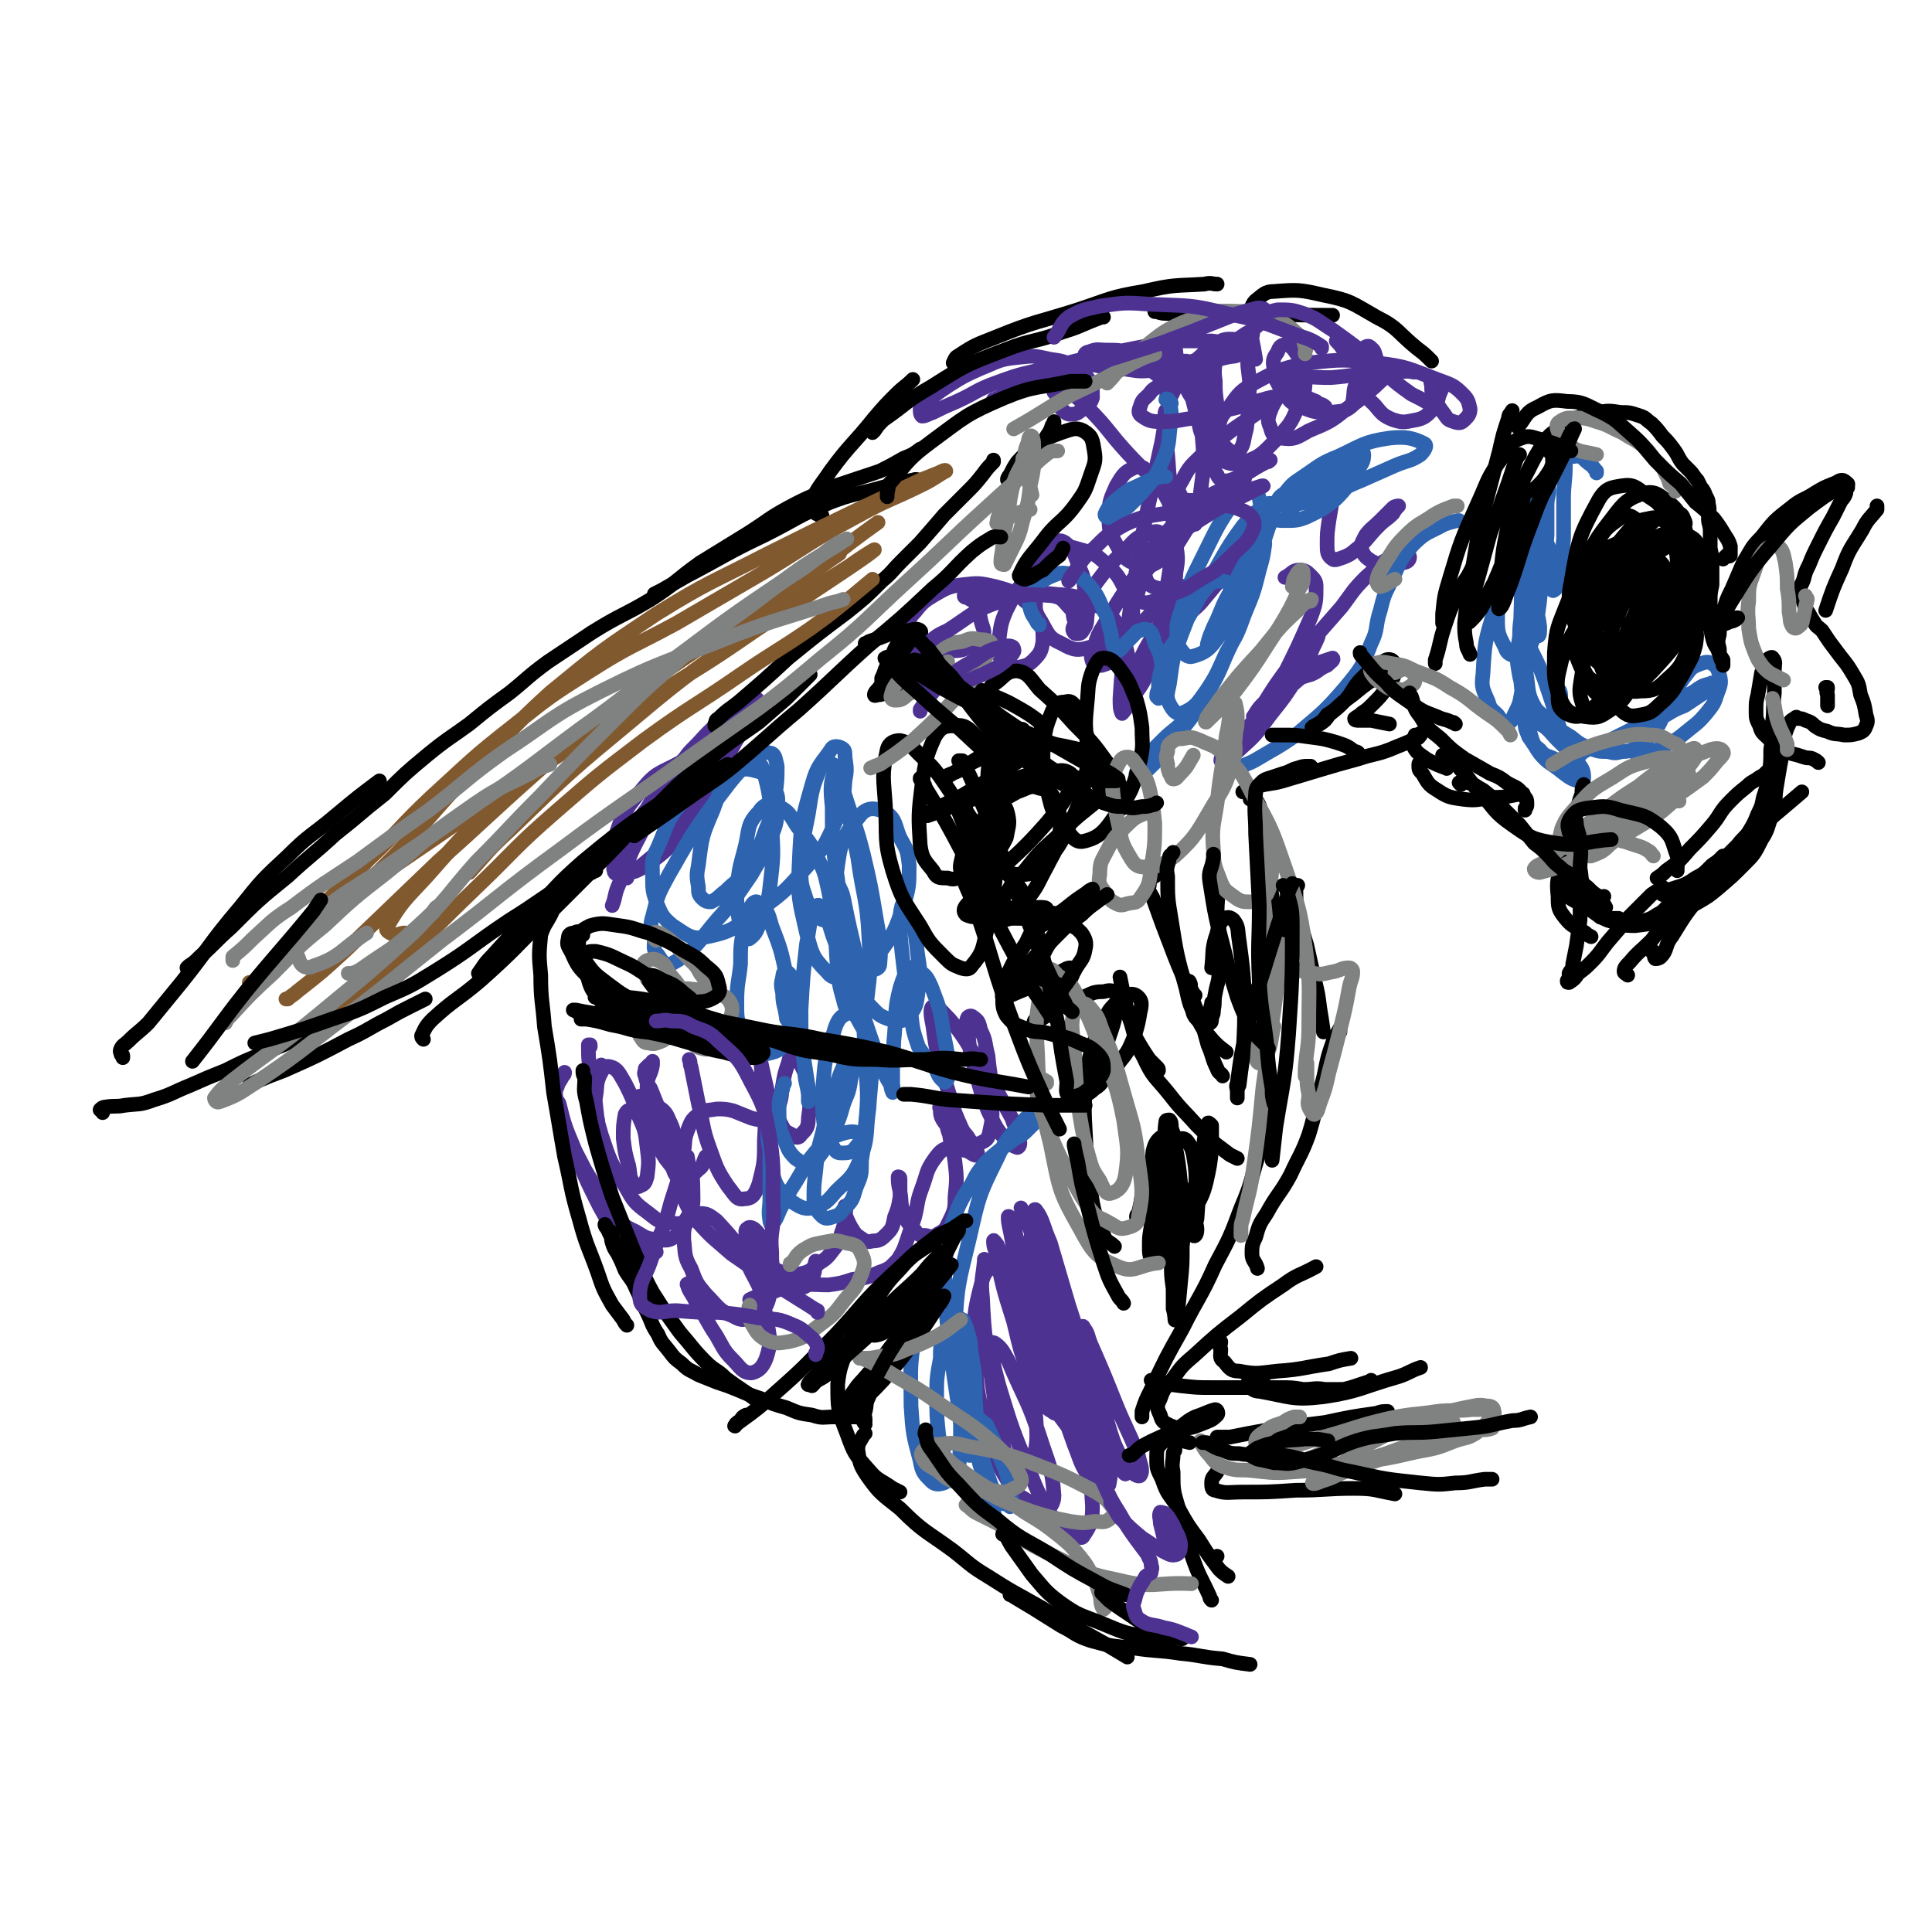 <svg viewBox='0 0 1054 1054' version='1.1' xmlns='http://www.w3.org/2000/svg' xmlns:xlink='http://www.w3.org/1999/xlink'><g fill='none' stroke='#4D3292' stroke-width='8' stroke-linecap='round' stroke-linejoin='round'><path d='M304,591c0,0 0,0 0,0 0,0 0,0 0,0 0,0 0,0 0,0 0,0 0,0 0,1 0,0 0,1 0,1 0,0 0,-1 0,0 -1,1 -1,1 -1,2 0,4 0,4 2,7 3,12 3,12 8,24 6,16 6,16 14,32 4,7 4,8 9,13 1,1 1,-1 2,-1 '/><path d='M322,571c0,0 0,0 0,0 0,0 0,0 0,-1 0,0 0,0 0,0 -1,0 -1,0 -1,0 0,8 0,9 2,17 3,22 2,22 6,43 4,19 3,19 9,38 2,5 3,5 6,9 2,3 2,3 5,5 4,1 4,1 7,1 1,0 1,0 2,0 '/><path d='M308,585c0,0 0,0 0,0 0,0 0,0 0,0 0,1 0,1 -1,2 -2,4 -3,4 -4,8 0,7 0,7 2,14 6,15 7,15 14,29 8,13 7,13 17,25 4,6 5,6 11,9 5,3 6,4 11,4 6,1 7,1 11,-2 4,-3 3,-4 6,-9 '/><path d='M328,581c0,0 0,0 0,0 0,0 0,0 0,0 -2,7 -4,7 -4,14 0,12 1,13 4,24 5,15 5,15 13,28 5,9 5,9 13,15 5,4 6,5 12,5 4,1 7,1 9,-3 4,-6 3,-8 3,-17 0,-8 -2,-8 -3,-16 '/><path d='M356,579c0,0 0,0 0,0 0,0 0,0 0,0 0,1 0,1 0,2 -1,6 -3,6 -3,12 0,10 0,11 3,21 2,9 2,10 7,18 4,5 5,7 10,9 4,1 5,0 8,-3 3,-2 2,-3 4,-7 '/><path d='M376,578c0,0 0,0 0,0 0,0 0,0 0,0 0,0 0,0 0,0 1,2 0,2 1,4 2,10 2,10 4,20 3,12 2,13 6,24 4,11 4,12 10,21 4,5 5,8 9,7 5,0 6,-3 8,-8 3,-12 3,-12 3,-24 1,-15 0,-15 -1,-29 -1,-10 0,-10 -2,-19 0,-2 -1,-6 -1,-5 0,2 0,5 2,10 2,9 2,9 4,18 3,8 3,8 7,16 2,4 2,4 6,6 2,2 4,2 5,0 3,-3 4,-4 4,-9 1,-7 1,-8 0,-15 -1,-7 -1,-8 -4,-14 -1,-4 -2,-7 -5,-7 -1,0 -1,3 -2,6 -2,6 -2,6 -3,12 -1,5 0,5 -2,11 -1,3 0,4 -3,7 -1,2 -2,1 -5,1 -3,0 -3,0 -7,-1 -5,-2 -5,-2 -10,-4 -4,-1 -5,-1 -9,-1 -5,1 -6,0 -10,3 -4,3 -4,4 -6,9 -2,5 -1,6 -2,11 -1,5 0,5 0,10 -1,2 0,3 -1,5 -1,0 -2,0 -2,0 -3,-4 -2,-4 -4,-8 -3,-7 -2,-7 -6,-13 -3,-6 -3,-6 -8,-11 -3,-3 -4,-4 -7,-5 -2,-1 -3,0 -4,2 -1,6 -1,6 -1,13 1,8 1,8 3,15 1,5 0,6 3,10 1,1 2,2 3,1 3,-1 3,-2 4,-5 1,-8 1,-8 0,-16 -1,-9 -1,-9 -5,-18 -3,-9 -3,-9 -7,-17 -3,-5 -4,-8 -8,-9 -3,-1 -4,1 -6,5 -2,5 -1,5 -2,11 -1,4 -1,4 0,8 0,2 0,2 1,5 '/><path d='M334,494c0,0 0,0 0,0 0,0 0,0 0,0 0,0 0,0 0,0 2,-5 1,-5 3,-10 6,-14 5,-15 12,-28 10,-20 10,-20 22,-38 5,-9 6,-8 13,-16 3,-3 3,-3 7,-5 2,-1 3,-1 5,-1 1,-1 3,-2 2,-1 0,1 -2,2 -4,3 -6,6 -6,7 -11,13 -11,11 -11,11 -21,22 -7,9 -7,9 -13,17 -4,6 -4,6 -7,12 -3,3 -3,3 -5,7 -1,3 -3,4 -2,6 0,2 2,2 4,2 4,-1 5,-1 10,-4 11,-9 11,-9 20,-20 12,-14 11,-14 21,-29 6,-8 5,-9 10,-17 3,-6 4,-6 8,-11 3,-5 4,-4 5,-9 1,-3 1,-6 -1,-6 -4,0 -6,2 -10,5 -13,11 -14,11 -25,24 -13,14 -14,14 -24,31 -7,9 -5,10 -10,21 -2,4 -2,4 -4,8 0,2 -1,2 -1,4 0,1 1,2 2,2 5,0 6,0 11,-3 12,-8 12,-9 23,-20 10,-11 10,-11 18,-23 3,-4 3,-5 4,-10 1,-2 0,-3 -1,-4 -4,-3 -4,-4 -9,-4 -7,0 -8,0 -15,4 -11,6 -13,5 -21,15 -11,13 -11,15 -16,31 -1,5 0,7 3,12 1,3 2,2 5,5 '/><path d='M386,709c0,0 0,0 0,0 0,0 0,0 0,0 0,-1 0,-1 0,-1 -1,-1 -1,-1 -2,-2 -3,-2 -3,-3 -6,-5 -1,-1 -4,-1 -3,0 1,4 3,5 5,10 6,9 5,9 11,18 4,7 4,8 9,13 4,4 5,7 10,7 4,-1 6,-3 8,-8 3,-9 2,-11 0,-22 -2,-13 -2,-14 -8,-25 -7,-15 -8,-16 -19,-28 -4,-3 -5,-4 -9,-4 -3,0 -5,0 -6,3 -3,4 -3,6 -3,11 1,8 0,9 4,16 3,8 3,8 8,14 7,7 7,9 15,12 5,3 6,2 11,0 5,-2 6,-3 8,-8 2,-7 2,-8 2,-15 -1,-8 -1,-8 -4,-16 -2,-4 -2,-5 -5,-8 -1,-1 -3,-2 -4,-1 -2,1 -1,3 0,7 2,5 2,5 6,9 4,4 4,5 10,7 5,2 6,3 12,2 6,-1 6,-2 11,-6 5,-3 5,-4 9,-9 3,-5 2,-5 4,-10 1,-4 1,-4 1,-8 1,-2 0,-4 0,-4 0,0 -1,2 0,4 1,3 1,3 3,7 2,3 2,4 5,6 3,2 4,3 7,2 4,0 5,-1 8,-4 3,-3 3,-4 4,-9 2,-5 2,-5 3,-11 0,-5 0,-5 0,-10 0,-1 -1,-1 -1,-1 0,3 0,4 1,8 1,6 0,6 2,12 2,5 2,5 6,9 2,3 3,3 6,3 4,1 4,1 7,-1 4,-2 4,-3 6,-7 3,-6 3,-7 3,-13 1,-10 1,-10 0,-19 -1,-8 -2,-8 -3,-15 -2,-5 -1,-5 -3,-11 0,-2 0,-4 -1,-5 -1,0 -2,1 -1,2 0,3 0,4 2,7 3,4 3,4 6,8 3,2 4,3 8,4 2,1 3,2 5,0 4,-2 5,-2 6,-7 2,-9 1,-9 1,-19 0,-11 -1,-11 -2,-22 -2,-8 -1,-8 -4,-14 -1,-4 -1,-5 -4,-7 -1,-1 -2,-1 -3,0 -1,2 -1,3 0,7 1,11 1,11 4,22 3,11 3,12 7,22 4,8 4,9 9,15 3,3 4,4 7,5 1,0 2,-2 1,-4 -1,-6 -2,-6 -4,-12 -6,-11 -6,-11 -12,-22 -6,-10 -7,-10 -13,-20 -4,-6 -4,-6 -9,-12 -4,-4 -7,-8 -9,-7 -2,1 -1,6 0,11 2,16 3,16 7,31 4,12 3,12 8,23 2,5 3,4 5,8 2,2 2,2 3,4 1,2 2,4 1,4 -1,1 -3,-1 -5,-2 -5,-1 -5,-3 -10,-2 -4,1 -5,2 -8,6 -5,7 -4,8 -7,16 -3,8 -2,8 -4,16 -2,6 -2,6 -4,12 -2,6 -2,6 -5,11 -4,4 -4,5 -10,7 -7,3 -7,3 -15,4 -6,2 -6,2 -13,3 -9,0 -9,-1 -19,1 -6,0 -6,1 -12,3 -4,1 -4,1 -7,2 -3,1 -3,1 -5,2 0,0 0,0 0,0 '/><path d='M537,687c0,0 0,0 0,0 0,1 0,1 0,1 -1,10 -2,10 -1,20 1,23 2,23 5,45 3,19 2,20 7,38 2,7 4,9 8,12 3,1 6,0 7,-4 3,-12 3,-13 2,-27 -1,-19 -1,-19 -5,-38 -5,-20 -6,-20 -11,-39 -3,-8 -2,-8 -5,-16 -1,-1 -2,-3 -2,-2 0,1 0,3 1,5 4,20 4,20 10,39 4,17 4,17 10,33 3,6 3,6 7,12 1,2 2,3 4,4 1,1 3,2 3,0 0,-8 -2,-9 -4,-19 -5,-23 -6,-23 -12,-46 -4,-16 -3,-16 -7,-32 -1,-4 -1,-4 -2,-8 -1,-1 -2,-2 -2,-1 0,4 1,6 2,12 4,25 3,25 9,50 5,19 5,19 13,38 3,8 4,8 9,15 3,4 2,6 6,7 2,1 5,1 5,-1 1,-13 0,-15 -3,-29 -5,-21 -6,-21 -13,-42 -4,-12 -4,-12 -9,-24 -1,-4 -1,-5 -4,-8 0,-1 -2,-1 -2,1 3,12 4,13 8,27 8,23 8,23 18,45 7,18 7,18 16,34 4,7 5,7 10,12 3,3 6,5 7,4 2,-3 0,-6 -1,-11 -6,-15 -7,-15 -13,-30 -6,-15 -6,-15 -13,-31 -2,-5 -1,-5 -4,-9 0,-1 -1,0 -1,0 1,6 1,6 3,12 3,13 3,13 7,25 3,11 3,11 6,21 2,6 2,6 5,12 1,5 3,9 3,10 0,1 -3,-3 -4,-6 -7,-18 -6,-19 -12,-37 -8,-24 -7,-25 -15,-49 -5,-17 -5,-17 -10,-34 -4,-9 -4,-13 -8,-18 -1,-1 -2,3 -2,6 -1,17 -1,17 2,35 4,31 4,31 12,61 3,11 4,11 9,21 3,6 3,6 6,11 2,4 4,8 5,7 1,0 0,-4 -1,-9 -7,-22 -7,-23 -16,-45 -7,-17 -7,-17 -15,-34 -5,-9 -4,-10 -9,-17 -3,-4 -5,-6 -9,-5 -6,0 -9,1 -11,7 -5,19 -5,21 -4,43 1,21 2,22 8,43 4,14 4,14 11,26 3,6 4,5 10,9 4,3 5,6 9,5 3,-1 5,-4 5,-8 -1,-16 -3,-17 -8,-33 -6,-18 -7,-18 -15,-36 -2,-5 -2,-5 -5,-10 -2,-3 -6,-6 -6,-4 0,7 1,12 4,23 7,23 7,23 16,45 6,15 6,15 14,28 4,5 5,5 10,8 3,1 5,3 6,1 4,-6 5,-8 5,-16 -1,-21 -3,-22 -7,-43 -4,-16 -4,-16 -9,-31 -2,-5 -2,-7 -4,-10 -1,-1 -3,1 -3,2 0,9 1,10 4,19 4,15 4,15 9,29 4,10 3,10 9,19 2,3 3,3 6,4 2,0 3,0 4,-1 1,-5 1,-6 0,-12 -5,-21 -5,-21 -12,-42 -7,-22 -7,-22 -16,-44 -3,-7 -3,-9 -8,-14 -1,-1 -2,0 -2,2 -1,8 -2,9 0,18 4,16 4,16 10,32 4,10 5,10 10,20 3,3 4,5 6,6 2,0 4,-2 4,-5 -4,-18 -5,-18 -11,-36 -9,-25 -9,-25 -18,-50 -5,-13 -6,-13 -11,-26 '/><path d='M635,188c0,0 0,0 0,0 0,0 0,0 0,0 0,0 0,0 1,0 1,-1 1,-1 2,0 2,0 2,0 3,1 1,4 0,5 2,9 1,6 1,6 4,13 2,5 3,5 6,10 3,4 3,5 6,9 2,2 2,4 4,4 1,1 0,-1 1,-3 0,-5 0,-5 0,-10 -1,-7 -1,-7 -1,-13 -1,-7 0,-7 0,-13 -1,-4 -1,-6 -2,-9 -1,0 -1,2 -1,3 -1,6 -1,6 -1,11 0,9 -1,9 1,18 1,10 1,10 5,19 2,5 2,6 6,9 1,2 4,2 5,0 3,-4 2,-5 4,-12 1,-8 1,-8 1,-16 1,-8 1,-8 0,-16 -1,-6 1,-8 -2,-13 -2,-3 -4,-4 -8,-4 -4,0 -5,1 -8,3 -6,3 -5,4 -10,8 -4,5 -5,4 -9,9 -2,3 -1,4 -3,7 -1,2 -1,2 -2,4 -1,0 -1,1 -1,1 -1,0 -1,0 -1,0 -1,-3 0,-3 -1,-6 -2,-3 -2,-3 -4,-6 -4,-3 -4,-3 -9,-6 -6,-3 -6,-4 -12,-5 -6,-1 -6,-1 -12,0 -6,2 -7,2 -12,5 -4,3 -4,4 -7,8 -3,5 -3,5 -3,10 -1,3 0,4 2,6 2,2 3,3 5,3 4,0 4,-1 7,-3 3,-2 4,-3 5,-6 0,-5 0,-6 -2,-10 -3,-4 -4,-4 -8,-7 -6,-3 -6,-3 -13,-4 -9,-2 -9,-2 -18,-1 -10,1 -10,2 -20,6 -9,4 -9,4 -17,9 -6,4 -6,4 -11,8 -3,2 -3,2 -5,5 0,2 0,3 1,4 2,0 3,-1 6,-2 6,-3 6,-3 13,-6 11,-5 10,-6 21,-10 16,-6 16,-5 32,-9 19,-5 19,-5 39,-9 15,-3 15,-3 29,-5 7,0 7,0 15,0 4,0 4,0 9,1 3,1 3,1 7,2 2,1 2,1 3,2 1,1 0,2 0,2 -4,2 -4,1 -8,2 -5,1 -5,2 -10,2 -6,1 -6,1 -12,0 -5,0 -5,0 -10,-1 -5,-1 -5,-1 -10,-2 -6,-1 -6,-1 -12,-2 -5,-1 -5,-1 -11,-1 -5,0 -5,-1 -10,1 -1,0 -3,1 -2,3 1,2 2,2 5,4 7,2 7,2 14,2 9,1 9,2 18,1 10,-1 10,-2 19,-4 9,-3 9,-4 17,-7 5,-3 5,-3 10,-6 4,-2 5,-4 8,-4 1,0 0,2 0,4 1,5 1,5 2,11 0,0 0,0 0,0 '/><path d='M679,261c0,0 0,0 0,0 -5,2 -6,2 -10,5 -9,4 -9,4 -17,10 -9,7 -9,7 -17,16 -5,6 -6,6 -9,13 -2,5 -3,6 -1,10 1,4 3,5 7,6 6,2 7,1 13,-1 7,-1 8,-1 14,-5 6,-3 6,-3 11,-7 4,-3 5,-5 6,-6 1,0 -1,2 -3,4 -4,5 -4,6 -8,11 -5,6 -5,6 -10,12 -4,4 -4,4 -9,7 -2,3 -3,3 -6,4 -1,0 -1,-1 -1,-2 0,-6 1,-6 1,-12 1,-10 2,-10 1,-20 -1,-6 0,-8 -5,-13 -3,-3 -5,-4 -9,-2 -8,2 -8,4 -14,10 -8,7 -8,8 -15,17 -4,7 -4,7 -7,14 -3,5 -3,5 -5,9 -1,2 -1,3 0,4 0,1 3,1 4,0 2,-3 3,-4 3,-8 1,-7 0,-7 -1,-13 -1,-7 0,-8 -3,-14 -3,-8 -3,-10 -8,-14 -3,-2 -5,-1 -8,2 -4,4 -4,5 -6,12 -2,8 -3,8 -2,16 0,6 -1,7 3,13 4,7 4,9 11,12 7,4 9,4 16,2 10,-1 11,-2 20,-8 9,-6 10,-6 17,-16 6,-10 5,-12 7,-24 2,-9 2,-10 1,-20 -1,-8 -1,-9 -5,-16 -3,-7 -3,-8 -9,-12 -3,-3 -5,-3 -9,-1 -4,2 -5,4 -8,9 -3,7 -4,8 -4,16 0,8 0,9 4,16 4,7 5,9 12,11 5,2 7,1 13,-3 7,-5 7,-6 12,-14 6,-10 8,-11 9,-23 3,-21 1,-21 0,-43 0,-9 -1,-10 -3,-19 0,-2 0,-3 -2,-4 -1,0 -2,1 -2,2 0,3 0,4 1,8 2,7 2,8 4,15 2,7 1,8 5,14 3,5 3,7 8,10 5,2 7,3 13,1 9,-3 10,-5 17,-12 7,-8 8,-8 12,-18 4,-8 4,-8 4,-17 0,-5 -1,-6 -4,-11 -2,-3 -3,-5 -6,-6 -3,0 -4,1 -5,4 -2,3 -3,4 -2,9 1,6 1,7 5,13 4,5 4,6 10,8 7,3 8,3 16,3 7,-1 8,0 13,-5 6,-4 6,-6 10,-13 2,-5 2,-6 2,-11 -1,-3 -1,-5 -3,-6 -1,-2 -3,-1 -4,0 -2,3 -2,4 -2,9 -1,6 -1,7 1,12 2,6 3,6 7,10 4,5 5,6 10,8 6,2 7,1 13,0 4,-1 5,-2 8,-5 3,-3 3,-4 4,-8 1,-3 2,-3 1,-6 -1,-2 -3,-3 -4,-3 -1,0 -2,1 -1,3 0,4 0,4 2,8 2,4 2,4 5,8 2,3 2,3 5,4 3,1 4,1 6,-1 2,-2 3,-3 3,-6 -1,-4 -1,-5 -4,-8 -5,-5 -6,-5 -14,-8 -16,-6 -16,-7 -33,-9 -18,-2 -19,-2 -37,0 -14,3 -15,3 -28,10 -9,5 -10,6 -16,15 -5,5 -4,6 -6,13 -1,6 -1,6 -1,13 0,5 -2,6 1,10 1,3 4,4 7,3 10,-3 10,-5 20,-10 1,0 1,0 2,-1 '/><path d='M728,267c0,0 0,0 0,0 0,3 0,3 -1,5 -1,6 -1,6 -2,12 -1,7 -1,7 -1,13 0,4 0,6 3,8 1,1 3,0 6,-1 5,-2 5,-3 9,-6 5,-5 5,-6 10,-11 4,-4 4,-3 8,-7 1,-2 2,-3 3,-4 0,0 -2,0 -3,1 -3,3 -3,3 -7,7 -4,4 -5,4 -8,8 -2,4 -3,5 -2,8 1,3 2,4 5,6 4,2 4,2 9,3 4,0 4,0 8,-2 2,0 4,-1 4,-3 0,-1 -1,-2 -3,-2 -3,0 -4,0 -7,2 -8,4 -7,5 -14,11 -7,7 -7,8 -13,16 -7,8 -7,8 -14,16 -6,6 -6,6 -12,12 -3,4 -4,5 -4,8 -1,2 1,3 4,3 4,0 5,-1 9,-2 5,-2 4,-3 9,-5 2,-2 4,-3 3,-4 0,0 -3,1 -6,2 -12,9 -12,9 -23,19 -12,11 -12,11 -23,23 -4,3 -4,4 -7,8 -1,2 -2,2 -2,4 0,0 1,0 1,0 4,-2 5,-2 8,-5 10,-9 10,-9 18,-20 8,-10 8,-10 15,-21 5,-7 5,-7 8,-15 2,-4 4,-8 3,-8 -1,-1 -4,2 -7,6 -6,7 -6,8 -12,16 -5,7 -5,7 -10,15 -3,3 -3,3 -5,6 0,1 -2,2 -1,2 0,-1 2,-2 4,-4 6,-9 7,-9 12,-18 8,-16 8,-16 15,-32 3,-8 3,-9 3,-17 0,-3 -1,-4 -3,-6 -2,-2 -3,-3 -6,-3 -4,0 -4,2 -8,4 '/><path d='M638,332c0,0 0,0 0,0 -3,5 -3,5 -6,10 -5,9 -6,9 -10,18 -3,5 -3,6 -5,12 -2,5 -3,8 -2,10 0,1 3,-1 4,-3 5,-7 5,-7 8,-15 5,-11 6,-11 9,-22 4,-13 3,-13 5,-26 1,-8 2,-9 1,-16 -1,-3 -2,-4 -4,-4 -4,1 -5,3 -9,7 -7,7 -7,8 -13,16 -6,9 -6,9 -12,19 -4,7 -5,7 -7,15 -2,4 -2,5 -1,8 1,2 2,2 5,2 3,-1 4,-1 7,-4 4,-4 4,-4 7,-9 3,-6 4,-7 3,-14 0,-7 0,-8 -4,-14 -4,-8 -4,-8 -10,-14 -6,-5 -6,-6 -14,-8 -7,-2 -9,-3 -15,0 -8,4 -8,6 -14,14 -7,9 -7,9 -12,19 -3,7 -3,8 -4,16 0,6 -1,8 2,12 2,4 5,3 9,3 4,-1 5,-1 8,-4 4,-4 4,-5 5,-10 0,-6 0,-7 -2,-12 -4,-7 -4,-7 -10,-12 -6,-4 -7,-4 -14,-6 -9,-2 -9,-2 -18,-1 -8,1 -9,2 -16,6 -5,3 -6,4 -10,9 -3,3 -3,4 -3,9 -1,3 0,4 3,6 3,3 3,3 8,4 5,2 5,2 11,2 6,0 6,0 11,-2 4,-1 6,-1 7,-4 2,-5 0,-6 -1,-11 -1,-5 -1,-5 -3,-9 -1,-2 -2,-1 -4,-3 -1,0 -2,0 -2,-1 0,0 0,0 1,0 5,0 5,1 11,1 9,-1 9,-1 18,-1 9,-1 9,-2 18,-1 9,1 9,0 17,3 9,4 10,4 16,10 5,6 4,8 7,15 2,8 2,8 2,16 1,7 0,7 -1,14 0,2 0,3 -1,5 -1,1 -2,3 -2,2 -1,-2 -1,-4 -1,-8 1,-15 1,-15 3,-29 3,-24 3,-24 7,-47 4,-23 4,-23 9,-45 2,-13 3,-13 5,-26 1,-5 0,-9 1,-10 0,0 0,3 1,7 0,8 -1,9 0,17 1,10 0,10 3,19 1,6 2,6 5,11 1,3 2,3 4,5 1,2 3,3 3,3 0,-1 -2,-3 -3,-5 -6,-6 -6,-6 -11,-11 -11,-12 -12,-11 -23,-23 -11,-12 -10,-13 -22,-25 -4,-4 -4,-4 -9,-8 -2,-1 -2,-1 -5,-1 -2,-1 -2,-1 -4,-1 0,0 0,1 0,2 1,1 1,1 2,3 1,0 1,0 1,1 '/><path d='M711,208c0,0 0,0 0,0 0,0 0,0 0,0 -4,2 -5,1 -8,3 -5,5 -6,5 -9,11 -2,5 -3,7 -1,11 1,4 2,6 6,6 7,1 8,0 15,-4 12,-5 12,-5 22,-13 7,-5 7,-5 14,-11 4,-4 5,-4 8,-9 1,-1 0,-2 -1,-2 -4,0 -5,0 -9,3 -4,2 -5,2 -8,6 -2,4 -1,5 -2,10 '/></g>
<g fill='none' stroke='#2D63AF' stroke-width='8' stroke-linecap='round' stroke-linejoin='round'><path d='M464,583c0,0 0,0 0,0 0,0 0,0 0,1 0,0 0,0 0,0 0,0 0,0 0,0 '/><path d='M428,591c0,0 0,0 0,0 -1,2 -1,2 -1,3 -2,6 -2,6 -2,12 0,8 0,9 3,16 2,5 2,6 6,10 3,2 4,3 8,2 4,-1 4,-2 7,-6 4,-5 3,-5 6,-11 3,-7 3,-7 5,-14 2,-6 3,-6 4,-13 1,-6 2,-9 1,-12 -1,-1 -3,1 -4,2 -4,8 -3,8 -6,16 -3,11 -4,10 -6,21 -3,11 -3,11 -4,22 -1,8 -1,8 -1,16 1,4 1,5 4,8 2,2 3,2 6,1 3,-1 4,-1 6,-4 5,-5 5,-5 7,-12 3,-7 3,-7 3,-15 1,-7 2,-9 0,-13 -2,-3 -5,-3 -9,-2 -7,2 -8,3 -14,8 -7,8 -7,9 -13,19 -4,6 -4,7 -8,14 -2,4 -2,6 -5,9 0,1 -1,-1 -1,-2 -1,-6 0,-6 0,-13 0,-9 0,-9 0,-18 0,-6 0,-6 0,-12 0,-2 0,-2 0,-4 0,-2 -1,-3 -1,-2 0,1 0,2 0,5 1,6 1,6 2,11 1,7 0,8 3,14 3,4 3,5 7,8 5,3 7,5 12,4 7,-2 8,-3 13,-9 7,-7 9,-7 13,-17 5,-13 3,-14 5,-28 1,-15 2,-16 1,-31 -1,-8 -2,-9 -6,-16 -2,-4 -4,-7 -7,-5 -5,2 -6,6 -8,13 -4,12 -4,13 -5,26 0,12 -1,12 1,24 1,5 1,5 4,9 2,3 2,4 5,4 3,0 5,0 7,-2 4,-5 5,-6 6,-12 2,-19 1,-19 0,-38 -1,-22 -1,-22 -3,-44 -3,-19 -4,-19 -8,-39 -1,-5 -1,-6 -3,-10 -1,-1 -3,-2 -3,-1 -1,10 0,11 1,21 0,13 0,13 1,26 1,8 1,8 3,15 1,4 1,5 4,7 1,1 3,1 4,0 3,-2 4,-3 5,-7 2,-16 2,-17 1,-34 -1,-21 -3,-21 -6,-43 -3,-15 -3,-15 -7,-31 -1,-5 -1,-6 -3,-11 -1,-2 -3,-5 -3,-4 -2,5 -2,9 -1,18 0,20 0,20 3,40 2,17 2,17 7,34 2,7 2,8 6,13 2,2 3,3 6,2 2,0 4,-1 4,-3 1,-12 0,-13 -2,-25 -3,-18 -3,-18 -7,-35 -4,-16 -5,-16 -10,-32 -2,-7 -1,-7 -4,-14 -1,-2 -2,-3 -5,-4 -2,0 -3,0 -4,2 -5,12 -5,13 -7,26 -3,16 -4,16 -4,32 0,8 1,8 3,15 2,4 2,4 5,7 2,3 3,4 5,4 2,0 3,-1 3,-4 1,-6 0,-6 -1,-12 -2,-9 -2,-10 -6,-18 -4,-9 -5,-9 -11,-17 -4,-6 -4,-8 -10,-11 -4,-2 -8,-2 -11,3 -7,7 -5,10 -8,21 -3,11 -3,11 -4,23 0,7 0,7 1,14 1,4 1,5 3,9 1,1 2,3 3,2 4,-3 4,-5 6,-10 3,-9 4,-9 5,-18 2,-17 2,-17 1,-34 -1,-15 -1,-17 -5,-31 -1,-3 -4,-4 -7,-4 -4,1 -6,1 -9,5 -7,10 -7,11 -11,22 -6,14 -6,14 -8,30 -1,5 -1,6 0,12 0,3 0,4 2,6 2,2 3,2 5,2 4,-2 4,-3 8,-6 6,-6 7,-5 11,-12 7,-10 7,-11 11,-22 4,-9 3,-9 5,-19 1,-7 1,-8 1,-15 -1,-4 -1,-6 -3,-7 -4,-1 -6,-1 -10,2 -12,12 -12,13 -22,26 -13,18 -13,19 -24,38 -6,11 -6,11 -9,23 -2,6 0,6 1,12 0,5 -1,6 2,9 2,3 4,7 7,5 13,-7 14,-11 25,-24 10,-11 10,-12 19,-25 5,-9 6,-9 10,-18 3,-9 4,-9 4,-19 1,-6 0,-7 -3,-12 -2,-4 -3,-6 -7,-7 -7,-2 -8,-2 -15,1 -13,4 -15,3 -24,13 -11,11 -10,13 -16,27 -4,8 -3,8 -3,17 0,6 0,7 2,13 3,7 3,8 9,13 8,5 10,8 19,6 15,-3 16,-6 29,-15 14,-10 14,-11 25,-23 10,-11 10,-12 16,-25 5,-10 4,-11 5,-22 1,-6 1,-6 0,-13 0,-3 0,-4 -2,-5 -2,-1 -4,-1 -5,0 -6,9 -8,9 -11,20 -6,21 -6,21 -7,43 -1,19 0,20 4,38 3,11 3,13 11,21 3,4 6,4 11,3 9,-3 10,-4 17,-12 9,-12 9,-13 14,-27 3,-10 3,-11 3,-22 -1,-8 -1,-8 -5,-15 -3,-7 -2,-10 -8,-14 -5,-2 -9,-3 -13,1 -9,11 -11,13 -13,28 -3,20 -1,22 2,43 1,10 2,10 7,20 3,7 3,7 8,13 5,5 5,6 11,8 4,1 7,2 10,-1 5,-5 5,-7 6,-15 2,-12 0,-13 -1,-25 -1,-8 -1,-8 -3,-16 -2,-3 -4,-7 -5,-5 -2,8 -1,13 0,25 2,17 2,17 5,34 1,9 1,9 4,18 3,5 4,5 8,10 3,4 2,6 6,9 0,1 2,0 2,-2 1,-11 0,-12 -2,-23 -2,-14 -2,-14 -7,-27 -2,-4 -2,-5 -6,-8 -2,-2 -3,-3 -5,-2 -4,4 -4,5 -6,11 -3,12 -2,12 -3,25 -1,9 0,9 -1,19 0,4 0,4 0,8 0,2 1,4 0,5 0,0 -1,-2 -1,-4 -3,-5 -3,-5 -5,-10 -5,-13 -5,-13 -9,-25 -8,-21 -8,-21 -16,-42 -4,-10 -3,-12 -8,-20 -1,-2 -3,-1 -3,0 -4,9 -3,10 -5,20 -2,18 -2,18 -3,36 0,16 0,16 2,32 0,7 1,7 2,14 0,2 0,2 0,4 0,0 1,-1 1,-1 -2,-13 -2,-13 -4,-26 -4,-21 -4,-21 -9,-42 -3,-14 -3,-14 -8,-27 -2,-7 -2,-8 -7,-12 -1,-2 -3,-1 -4,1 -3,4 -3,5 -4,11 -2,11 -2,11 -2,21 -1,10 -2,10 -2,21 0,8 0,8 2,15 2,6 2,7 6,11 2,2 4,2 8,2 4,-1 5,-1 8,-3 4,-4 4,-5 6,-11 3,-6 2,-6 2,-13 0,-6 0,-6 -1,-12 -1,-3 -2,-5 -4,-6 -1,-1 -2,1 -2,3 -1,4 -1,4 0,9 0,6 1,6 2,13 0,1 0,1 1,2 '/><path d='M519,710c0,0 0,0 0,0 0,0 0,0 0,0 -1,-1 -2,-1 -3,-2 -4,0 -6,-3 -8,0 -6,8 -7,10 -9,21 -3,18 -2,19 -2,38 1,15 1,15 5,30 1,6 2,7 6,11 2,2 4,2 7,1 4,-2 4,-3 6,-7 4,-9 4,-10 6,-19 1,-12 0,-12 -1,-24 0,-9 0,-9 -2,-17 -1,-6 -1,-7 -4,-12 -1,-2 -3,-3 -4,-2 -3,4 -3,7 -3,13 -2,11 -2,11 -2,21 0,10 0,10 1,20 1,8 2,8 4,15 2,4 2,7 4,8 2,1 3,-1 3,-3 1,-13 1,-13 1,-25 -2,-19 -3,-19 -5,-38 -2,-17 -3,-17 -3,-34 -1,-13 -1,-13 1,-26 2,-11 2,-11 6,-21 3,-6 3,-6 7,-12 3,-6 3,-6 7,-11 4,-4 4,-4 9,-8 4,-3 4,-3 8,-6 4,-2 4,-2 7,-5 2,-2 2,-2 4,-4 0,-1 1,-1 1,-2 0,-1 0,-1 0,-1 -1,-1 -1,-1 -2,-1 -3,1 -4,1 -6,4 -8,9 -9,9 -14,20 -10,20 -10,21 -15,43 -6,25 -7,26 -8,52 -1,20 1,20 3,40 1,10 1,10 3,20 0,4 0,6 2,7 1,0 2,-2 2,-4 2,-13 2,-14 1,-28 0,-11 0,-11 -2,-23 -1,-6 0,-6 -2,-12 -1,-4 -3,-8 -3,-7 -1,4 -1,9 1,18 2,20 2,20 6,40 3,15 3,15 8,30 2,6 3,6 6,11 1,2 2,1 4,2 1,1 1,1 1,1 1,-4 1,-5 0,-10 -2,-9 -2,-9 -6,-18 -3,-9 -3,-9 -7,-17 -2,-1 -3,-3 -4,-2 -2,2 -2,4 -1,8 0,11 0,11 3,21 1,8 2,8 5,16 1,4 1,4 2,9 0,0 0,0 1,0 '/><path d='M646,395c0,0 0,0 0,0 0,0 0,0 0,0 -1,0 -1,0 -1,0 -2,1 -2,1 -3,2 -5,4 -5,4 -10,9 -3,3 -3,3 -6,6 -2,3 -2,3 -4,5 -1,3 -3,5 -2,6 0,1 2,0 4,-1 7,-7 8,-7 14,-16 12,-14 12,-14 22,-30 7,-12 6,-13 12,-25 2,-5 3,-5 4,-11 0,-4 0,-4 0,-9 -1,-4 -1,-4 -3,-8 -2,-3 -3,-6 -6,-6 -4,0 -6,0 -9,4 -8,10 -8,11 -13,24 -5,13 -5,13 -7,28 -1,5 -2,7 0,11 2,4 4,6 7,5 7,-3 8,-5 13,-12 6,-9 6,-10 11,-21 6,-10 6,-10 10,-21 5,-12 5,-12 8,-24 2,-7 2,-7 3,-14 0,-3 -1,-6 -2,-5 -3,3 -4,6 -7,12 -5,9 -5,9 -10,19 -4,7 -4,8 -7,15 -2,4 -2,4 -4,9 -1,3 -2,6 -1,6 0,1 2,-1 4,-4 4,-6 5,-6 8,-12 6,-13 6,-13 10,-27 4,-14 5,-14 7,-28 0,-5 0,-5 -1,-10 -1,-3 -1,-6 -3,-5 -5,0 -7,2 -11,7 -9,13 -9,14 -16,28 -8,16 -8,16 -13,32 -2,6 -2,6 -2,12 0,4 0,5 2,8 2,3 4,5 7,4 7,-2 9,-4 14,-11 9,-11 8,-12 14,-26 7,-15 7,-15 12,-30 2,-7 4,-8 4,-15 0,-1 -2,-2 -4,-1 -7,5 -7,5 -13,12 -11,15 -10,16 -20,32 -8,15 -8,15 -16,29 -3,5 -4,5 -6,11 -2,4 -2,4 -3,8 -1,4 -1,4 -1,8 0,2 -1,2 -1,5 0,0 1,1 1,1 1,-2 1,-3 1,-6 1,-6 1,-6 1,-11 -1,-7 -1,-7 -4,-13 -1,-4 -1,-5 -3,-7 -2,-1 -3,-1 -5,0 -2,0 -2,1 -4,3 -2,2 -2,2 -4,4 -2,2 -2,3 -4,4 -1,0 -1,0 -2,-1 -2,-4 -1,-5 -2,-9 -2,-6 -1,-7 -4,-12 -3,-7 -3,-8 -8,-14 -4,-4 -5,-5 -11,-6 -5,-1 -6,0 -11,2 -5,3 -6,3 -8,8 -3,4 -3,5 -2,9 1,4 2,4 4,8 1,0 1,0 1,1 '/><path d='M636,260c0,0 0,0 0,0 -1,0 -1,-1 -2,0 -5,1 -5,1 -11,4 -6,3 -6,2 -12,7 -5,4 -6,5 -8,9 -1,2 2,3 4,2 6,-3 7,-4 13,-10 8,-9 9,-9 14,-20 5,-11 3,-12 5,-23 0,-5 0,-5 -1,-10 0,-1 -2,-2 -2,-1 0,0 1,1 3,2 '/><path d='M705,278c0,0 0,0 0,0 0,0 0,0 0,0 -1,0 -1,0 -1,0 -1,-1 -3,-1 -2,-1 1,-1 3,-1 6,-2 7,-2 7,-2 15,-4 10,-4 10,-5 20,-9 9,-4 9,-4 18,-8 7,-3 8,-2 14,-6 2,-2 4,-5 2,-6 -6,-3 -10,-4 -19,-3 -14,2 -15,4 -28,10 -10,4 -10,5 -19,11 -6,4 -6,4 -10,9 -3,2 -3,2 -5,6 -1,3 -3,4 -2,7 1,2 4,2 7,2 6,0 7,0 12,-2 8,-4 9,-4 16,-10 6,-6 6,-7 11,-15 3,-4 4,-5 4,-9 0,-2 -2,-3 -4,-2 -6,1 -6,3 -11,7 -6,4 -6,4 -12,9 -4,3 -4,3 -7,7 -2,1 -3,3 -3,3 2,1 4,1 6,-1 6,-2 6,-3 11,-6 6,-5 5,-5 11,-10 3,-3 4,-3 6,-7 2,-2 3,-5 2,-4 -1,0 -2,2 -4,5 -3,4 -3,4 -6,9 -1,1 -1,1 -1,2 '/><path d='M796,284c0,0 0,0 0,0 -1,0 -1,0 -1,0 -4,1 -4,1 -7,2 -9,5 -10,4 -17,11 -8,9 -7,10 -12,20 -4,8 -4,8 -6,16 -3,9 -1,10 -5,18 -5,13 -5,13 -14,24 -12,14 -13,14 -27,26 -10,7 -11,7 -21,13 -5,3 -5,2 -10,5 -4,1 -6,4 -7,3 -1,0 1,-2 3,-4 0,-1 0,-1 1,-1 '/><path d='M871,258c0,0 0,0 0,0 0,0 0,0 0,0 0,-1 0,-1 0,-1 -2,-2 -2,-3 -4,-4 -4,-3 -4,-5 -8,-4 -5,0 -7,1 -11,6 -11,16 -10,17 -18,35 -9,21 -9,21 -15,44 -5,16 -5,17 -6,34 -1,7 0,8 3,15 1,4 2,4 5,7 2,3 3,4 6,4 2,0 2,-2 3,-4 3,-6 3,-6 4,-12 2,-8 2,-8 3,-16 2,-10 2,-10 2,-20 0,-14 -1,-14 -1,-28 -1,-12 -2,-12 -2,-24 -1,-6 0,-6 -1,-13 0,-4 0,-7 -1,-8 -2,0 -3,3 -4,7 -4,17 -4,17 -7,35 -1,14 -2,14 -2,28 0,7 1,8 4,14 1,3 2,4 6,5 3,0 4,0 6,-3 4,-5 3,-7 5,-14 2,-12 2,-13 3,-25 2,-12 2,-12 3,-24 0,-8 0,-8 0,-16 0,-5 1,-5 1,-9 0,-2 -1,-5 -1,-4 -4,7 -5,10 -7,21 -4,17 -5,17 -6,34 -1,8 0,8 1,15 1,4 2,4 4,8 2,3 2,6 3,6 1,0 1,-2 1,-5 -1,-8 -2,-8 -3,-15 -1,-10 -1,-11 -2,-21 -1,-5 -1,-5 -2,-10 -1,-1 -1,-3 -1,-2 -1,10 -1,12 -2,25 0,18 -1,19 0,37 0,13 -1,14 3,25 2,6 3,6 7,11 3,4 3,3 6,7 3,2 3,4 5,5 0,1 1,-1 1,-2 -1,-6 -2,-6 -3,-12 -3,-9 -3,-9 -6,-18 -3,-8 -3,-8 -7,-16 -2,-4 -2,-7 -4,-7 -2,0 -3,3 -3,6 0,10 0,10 1,20 1,10 1,10 3,19 3,9 2,10 7,17 5,6 6,5 12,10 4,3 5,4 9,5 2,1 3,0 3,-2 0,-4 -1,-5 -4,-9 -4,-6 -5,-6 -10,-11 -4,-4 -4,-5 -8,-8 -4,-2 -4,-3 -8,-3 -1,0 -2,1 -2,2 0,3 1,4 2,7 3,4 2,4 6,7 3,4 4,3 8,5 5,3 5,2 10,5 3,2 3,2 5,4 1,1 1,1 1,2 -1,0 -1,1 -2,0 -1,0 -1,-1 -1,-2 -1,-2 -1,-2 -1,-4 0,-2 -1,-3 0,-5 1,-2 2,-2 4,-4 4,-2 4,-2 8,-3 6,-3 6,-3 12,-6 6,-3 6,-3 12,-6 7,-3 7,-2 13,-5 5,-3 5,-3 10,-5 3,-2 3,-2 6,-4 3,-2 3,-2 6,-4 2,-1 2,-1 4,-2 1,-1 1,-1 1,-2 -1,0 -2,-1 -3,0 -4,1 -4,1 -7,3 -4,3 -4,2 -8,5 -7,7 -7,7 -14,13 -4,5 -4,5 -8,10 -3,3 -4,4 -4,6 0,2 2,2 4,2 5,-1 5,-1 10,-4 7,-4 7,-3 13,-8 6,-5 7,-5 12,-11 4,-5 4,-5 6,-11 2,-5 2,-6 1,-10 -1,-3 -1,-4 -4,-6 -2,-1 -3,-1 -6,0 -5,2 -5,2 -8,6 -4,5 -4,6 -7,11 -3,5 -3,5 -5,10 -2,4 -2,5 -4,8 -2,3 -2,3 -5,6 -2,2 -2,2 -5,4 -4,2 -4,3 -9,3 -4,1 -4,1 -8,0 -5,0 -5,0 -10,-2 -5,-2 -5,-2 -10,-6 -5,-3 -5,-3 -10,-7 -4,-4 -5,-4 -9,-8 -4,-5 -4,-5 -7,-11 -2,-6 -2,-7 -3,-13 -1,-8 0,-8 1,-16 0,-9 1,-9 2,-18 1,-8 1,-8 2,-16 2,-10 2,-10 3,-20 2,-9 1,-9 4,-17 2,-6 3,-6 5,-12 2,-5 2,-5 4,-11 2,-4 2,-4 3,-8 1,-2 1,-3 2,-4 0,-1 0,0 0,1 0,5 0,5 0,11 0,10 -1,10 -1,20 0,10 0,10 0,21 -1,9 0,9 -1,18 -1,4 0,4 -2,8 -1,1 -3,3 -3,2 -2,-3 -1,-5 -1,-11 -1,-5 0,-6 -1,-11 0,-2 -1,-4 -2,-3 -2,0 -3,2 -4,5 -3,9 -3,9 -5,19 -2,12 -2,12 -2,24 -1,13 -1,13 1,25 1,9 1,10 5,17 1,4 2,4 6,5 2,1 3,1 4,-1 3,-2 2,-3 3,-7 0,-3 1,-4 0,-7 -1,-1 -2,-2 -3,-2 -1,0 -2,1 -2,2 -1,1 0,2 1,3 '/></g>
<g fill='none' stroke='#000000' stroke-width='8' stroke-linecap='round' stroke-linejoin='round'><path d='M67,577c0,0 0,0 0,0 0,0 0,0 0,0 0,0 0,0 0,-1 0,0 0,0 0,0 0,-1 -1,0 -1,-1 0,-1 -1,-1 0,-3 1,-2 2,-2 4,-4 5,-5 6,-5 11,-10 9,-11 9,-11 18,-22 16,-20 15,-21 32,-41 12,-15 12,-15 26,-28 12,-12 13,-11 26,-22 12,-10 12,-10 24,-19 '/><path d='M102,528c0,0 0,0 0,0 0,0 0,0 0,0 0,0 0,0 1,-1 3,-2 3,-2 6,-5 9,-8 8,-8 17,-16 15,-15 15,-15 31,-28 13,-12 13,-11 26,-23 14,-11 13,-11 27,-22 11,-11 11,-11 23,-21 11,-9 12,-9 23,-17 11,-9 11,-9 22,-17 10,-8 10,-9 21,-17 12,-8 12,-8 24,-16 16,-10 17,-9 32,-18 14,-9 13,-10 27,-20 13,-8 13,-8 26,-16 11,-7 11,-8 22,-14 13,-7 13,-6 26,-12 12,-4 12,-4 24,-8 6,-3 6,-3 13,-7 5,-2 5,-2 9,-5 '/><path d='M357,325c0,0 0,0 0,0 0,-1 0,-1 0,-1 2,-1 2,-1 4,-2 7,-4 7,-4 14,-8 21,-11 21,-12 42,-22 18,-9 17,-10 36,-18 13,-5 14,-4 28,-8 8,-2 8,-3 17,-4 2,-1 2,0 5,0 '/><path d='M56,607c0,0 0,0 0,0 0,0 0,0 0,0 0,-1 0,-1 0,-1 -1,-1 -2,0 -1,-1 0,0 1,-1 2,-1 6,-1 6,0 11,-1 8,-1 8,0 16,-3 10,-3 10,-4 20,-8 9,-4 9,-4 19,-8 10,-5 10,-5 20,-9 8,-4 8,-3 16,-7 5,-3 5,-4 10,-7 '/><path d='M136,592c0,0 0,0 0,0 0,0 0,0 0,0 2,-1 2,-1 4,-2 7,-3 7,-3 15,-6 18,-8 18,-8 35,-17 11,-5 11,-6 21,-11 7,-4 7,-4 13,-7 4,-2 4,-2 8,-4 '/><path d='M231,567c0,0 0,0 0,0 0,0 0,0 0,0 -1,-1 -1,-1 -1,-2 2,-4 2,-5 6,-9 12,-11 13,-10 26,-21 19,-17 18,-17 36,-35 16,-16 16,-16 31,-31 15,-15 14,-16 30,-30 13,-13 13,-13 28,-25 13,-11 13,-10 27,-20 8,-7 8,-7 15,-13 7,-7 7,-7 13,-13 '/><path d='M390,396c0,0 0,0 0,0 0,0 0,0 0,-1 1,-2 0,-2 2,-3 5,-5 6,-5 11,-9 14,-12 14,-12 27,-24 16,-13 16,-13 32,-25 10,-8 10,-8 19,-17 6,-5 5,-5 11,-11 5,-5 5,-5 10,-10 7,-8 7,-8 13,-15 6,-6 6,-6 12,-12 5,-5 5,-5 9,-10 3,-4 3,-4 6,-7 0,-1 0,-1 0,-1 '/><path d='M448,282c0,0 0,0 0,0 0,0 1,-1 0,-1 -1,-1 -2,0 -3,-1 -2,-2 -4,-2 -3,-4 3,-9 5,-10 11,-19 11,-15 12,-14 24,-29 6,-7 6,-7 12,-13 4,-4 5,-4 9,-8 '/><path d='M476,236c0,0 0,0 0,0 0,0 0,0 0,0 0,-1 0,-1 1,-1 2,-3 2,-3 5,-6 13,-9 12,-10 26,-18 19,-12 19,-12 40,-20 15,-6 16,-4 32,-10 10,-3 10,-4 21,-8 0,0 0,0 1,0 '/><path d='M520,198c0,0 0,0 0,0 1,-2 1,-3 3,-4 9,-6 10,-6 20,-10 22,-9 23,-8 45,-15 18,-6 18,-7 36,-10 17,-4 17,-3 33,-4 4,-1 4,0 7,0 '/><path d='M630,170c0,0 0,0 0,0 0,0 0,0 0,0 0,0 0,0 1,0 3,1 3,1 7,1 14,0 14,0 29,0 30,0 30,1 60,1 '/><path d='M683,168c0,0 0,0 0,0 0,0 0,0 0,0 0,0 0,0 0,-1 1,-2 1,-2 2,-3 4,-3 5,-5 10,-5 13,-1 14,-1 27,2 15,3 15,4 29,12 12,6 11,8 22,17 4,3 4,3 8,7 '/><path d='M825,224c0,0 0,0 0,0 0,0 0,0 0,0 0,0 0,0 0,0 -1,2 -2,2 -2,4 -3,9 -3,9 -5,18 -5,19 -5,19 -10,38 -4,19 -3,19 -7,38 -1,9 -1,9 -2,18 0,5 0,6 1,11 0,3 1,3 2,6 '/><path d='M804,308c0,0 0,0 0,0 0,0 0,0 0,0 0,0 0,0 0,0 -1,2 -1,2 -2,4 -3,6 -4,5 -7,12 -4,9 -4,9 -7,18 -3,9 -2,9 -5,18 0,1 0,1 0,2 '/><path d='M775,400c0,0 0,0 0,0 0,0 0,0 0,0 0,0 0,1 0,1 -1,1 -1,2 -3,2 -6,3 -7,3 -14,6 -8,3 -8,2 -17,5 -11,3 -11,3 -21,6 -10,3 -10,3 -20,6 -7,2 -7,1 -14,3 -4,1 -4,2 -8,3 0,0 0,0 0,0 '/><path d='M742,413c0,0 0,0 0,0 0,-1 0,-1 0,-1 -1,-1 -1,-2 -3,-2 -4,-3 -4,-3 -10,-5 -7,-2 -7,-2 -15,-3 -7,-1 -7,-1 -15,-1 -3,0 -3,0 -5,0 '/><path d='M682,436c0,0 0,0 0,0 0,0 0,0 0,0 0,-1 0,-1 0,-1 2,0 2,0 3,1 2,3 2,3 3,7 2,12 2,12 4,24 1,11 0,11 2,22 1,9 1,9 4,19 1,5 2,5 4,10 '/><path d='M708,483c0,0 0,0 0,0 0,0 0,0 0,0 0,0 0,0 0,0 -1,2 -1,1 -1,3 0,5 0,5 1,10 2,10 2,10 5,20 2,9 2,9 4,18 2,8 2,8 3,16 1,6 1,6 2,13 '/><path d='M731,563c0,0 0,0 0,0 0,-1 0,-1 0,-2 0,0 0,0 0,0 -2,4 -3,4 -4,8 -4,11 -3,12 -6,23 -4,14 -3,14 -7,27 -4,11 -5,11 -10,22 -6,11 -7,10 -13,21 -4,6 -4,6 -6,13 -2,4 -2,5 -2,9 0,4 2,4 3,8 '/><path d='M718,691c0,0 0,0 0,0 0,0 0,0 0,0 -9,5 -10,4 -18,10 -12,8 -12,8 -23,17 -13,10 -13,10 -25,21 -7,6 -7,6 -12,13 -4,5 -5,5 -7,11 -2,4 -2,5 0,9 1,4 2,4 6,6 3,1 3,1 6,1 5,0 5,0 10,-2 5,-2 6,-2 9,-5 1,-1 0,-3 -1,-3 -4,1 -5,2 -11,4 -6,3 -5,4 -11,7 -9,5 -9,4 -18,9 -3,2 -3,3 -6,5 -1,0 -1,0 -1,0 '/><path d='M623,773c0,0 0,0 0,0 0,0 0,0 0,0 0,0 0,0 0,-1 0,-1 0,-1 0,-2 2,-6 2,-6 5,-12 8,-17 8,-17 17,-33 9,-18 10,-17 18,-35 8,-15 8,-15 14,-31 6,-14 5,-14 9,-27 3,-8 3,-8 6,-16 1,-4 1,-4 2,-9 1,-3 1,-3 2,-7 '/><path d='M675,632c0,0 0,0 0,0 -2,-1 -2,-1 -4,-2 -4,-3 -4,-3 -8,-6 -5,-5 -5,-5 -10,-10 -8,-9 -8,-8 -15,-17 -8,-10 -9,-9 -14,-20 -5,-9 -4,-9 -7,-19 -3,-8 -2,-8 -4,-15 -1,-5 -1,-5 -2,-10 '/><path d='M632,584c0,0 0,0 0,0 0,0 0,0 0,0 0,-1 0,-1 -1,-2 -2,-2 -2,-2 -4,-4 -4,-6 -4,-6 -8,-13 '/><path d='M667,587c0,0 0,0 0,0 0,0 0,0 0,0 0,0 0,0 0,0 -1,-2 -2,-1 -3,-4 -3,-6 -2,-6 -5,-13 -3,-11 -3,-11 -7,-21 -6,-16 -7,-16 -13,-32 -5,-13 -5,-13 -10,-27 -2,-4 -3,-4 -2,-7 0,-3 1,-3 2,-5 1,0 1,0 1,0 '/><path d='M606,434c0,0 0,0 0,0 0,0 0,0 0,0 -1,0 -1,-1 -1,0 -5,1 -5,1 -9,5 -10,8 -10,8 -20,18 -9,8 -9,8 -17,18 -5,5 -6,5 -9,11 -3,4 -3,4 -4,9 0,3 -1,5 1,6 1,1 3,1 5,-1 5,-4 6,-5 9,-10 6,-8 5,-8 10,-17 4,-8 5,-8 7,-17 1,-9 1,-10 -2,-18 -2,-6 -4,-7 -9,-8 -5,-2 -6,0 -12,2 -7,4 -8,4 -14,10 -6,6 -6,6 -11,12 -3,6 -4,7 -5,13 -1,5 -2,6 0,10 0,2 2,3 4,3 3,0 4,0 6,-3 5,-8 5,-9 8,-18 3,-12 3,-13 3,-25 0,-10 0,-10 -4,-19 -3,-8 -3,-8 -10,-14 -4,-4 -6,-6 -12,-5 -5,0 -7,1 -10,6 -5,11 -5,13 -7,26 -2,16 -2,17 -1,33 1,7 2,8 7,14 2,4 3,4 8,4 3,1 5,1 7,-2 3,-3 5,-4 4,-9 0,-12 0,-13 -5,-25 -3,-10 -4,-10 -10,-19 -5,-7 -6,-7 -12,-13 -4,-4 -5,-6 -10,-7 -3,0 -6,1 -7,5 -3,14 -2,15 -1,30 1,18 -1,19 4,36 5,16 6,16 15,30 5,9 5,9 13,17 4,4 4,4 9,6 3,1 5,1 6,-1 6,-7 6,-9 8,-18 5,-20 4,-21 6,-42 3,-23 2,-23 3,-46 1,-10 1,-10 0,-20 -1,-3 -1,-5 -3,-5 -1,0 -1,2 -1,4 -2,10 -3,10 -4,21 -1,15 -1,15 1,31 1,10 0,11 5,20 2,4 4,4 9,5 6,0 8,1 13,-4 11,-10 11,-12 18,-26 7,-16 6,-17 9,-34 1,-8 0,-8 -2,-15 -1,-6 -1,-7 -5,-12 -2,-3 -3,-4 -6,-3 -4,0 -5,1 -7,5 -4,10 -4,11 -5,23 0,11 0,12 3,23 2,8 2,9 8,16 4,5 6,10 11,9 9,-2 12,-6 18,-15 9,-13 9,-14 13,-29 2,-9 1,-9 1,-18 -1,-7 -1,-8 -3,-15 -4,-9 -3,-9 -9,-17 -3,-4 -5,-6 -9,-6 -3,0 -4,3 -6,7 -3,8 -2,9 -3,18 -1,10 -1,11 0,21 1,10 1,11 5,20 2,6 3,6 7,10 3,4 5,6 7,6 2,-1 2,-4 1,-7 -3,-9 -4,-10 -9,-18 -8,-11 -8,-11 -18,-21 -9,-10 -9,-10 -19,-19 -5,-6 -6,-9 -12,-10 -7,0 -7,4 -14,8 -1,1 0,1 -1,2 '/><path d='M303,494c0,0 0,0 0,0 0,0 0,0 0,0 -1,2 -2,2 -2,4 -3,6 -4,6 -6,12 -1,11 -1,11 0,22 0,14 1,14 2,28 3,18 3,18 5,36 3,17 3,18 6,35 4,17 3,17 8,34 4,15 5,15 10,29 3,9 3,9 8,18 3,4 3,4 6,8 1,2 1,2 2,3 '/><path d='M318,584c0,0 0,0 0,0 0,0 0,0 0,0 0,2 0,2 1,4 0,6 -1,6 1,13 2,11 2,11 5,23 4,14 4,14 9,29 6,15 6,15 12,30 5,11 4,11 10,22 7,11 7,11 15,22 7,8 7,9 14,16 5,5 6,4 11,9 8,6 9,6 17,12 '/><path d='M408,772c0,0 0,0 0,0 0,0 0,0 0,0 -1,0 -1,0 -1,0 -2,1 -2,1 -3,3 -2,1 -3,2 -3,3 -1,0 1,-1 2,-2 11,-8 11,-8 21,-17 17,-15 16,-15 32,-31 15,-16 14,-17 30,-32 11,-10 11,-11 23,-20 5,-4 6,-3 11,-6 3,-2 3,-2 6,-4 1,0 1,0 1,0 '/><path d='M513,683c0,0 0,0 0,0 -1,1 -1,2 -2,3 -4,4 -4,4 -8,9 -9,9 -9,8 -18,17 -9,8 -9,8 -18,16 -6,6 -6,6 -12,12 -4,4 -4,4 -8,8 -3,4 -5,5 -6,7 -1,1 2,0 3,-1 6,-3 6,-3 10,-7 10,-9 9,-10 18,-19 8,-8 8,-8 16,-15 4,-4 4,-5 9,-7 2,-1 5,-1 5,1 0,4 -1,6 -5,12 -5,9 -6,9 -12,17 -5,7 -6,7 -11,13 -5,6 -5,5 -9,11 -3,4 -4,5 -4,9 -1,1 1,1 2,1 5,-3 5,-3 9,-7 10,-10 10,-10 19,-21 11,-14 11,-15 21,-30 2,-2 3,-5 3,-5 -1,0 -2,3 -4,5 -11,12 -11,13 -21,25 -9,10 -10,10 -19,20 -3,3 -4,3 -7,7 -3,2 -2,3 -5,6 0,0 0,0 0,0 '/><path d='M487,713c0,0 0,0 0,0 0,0 0,0 0,0 0,0 1,-1 0,-1 -2,0 -2,-1 -4,0 -6,2 -7,2 -11,6 -6,8 -6,9 -10,18 -3,9 -4,10 -5,19 0,14 0,14 5,27 4,11 4,11 12,20 5,6 6,5 13,10 2,1 2,1 4,2 '/><path d='M472,782c0,0 0,0 0,0 0,0 0,0 0,0 -1,1 -1,1 -1,1 -2,4 -3,4 -3,8 1,7 1,8 5,14 7,10 8,10 18,18 13,13 14,12 29,23 9,7 9,8 19,14 14,9 15,9 29,17 19,11 19,11 37,21 5,3 5,3 10,6 '/><path d='M551,870c0,0 0,0 0,0 0,0 0,0 0,0 1,0 1,0 2,1 5,3 5,3 10,6 8,5 8,5 16,10 8,4 7,5 16,8 11,3 11,3 23,4 13,2 13,1 26,3 11,1 11,2 23,3 7,2 7,2 15,3 '/><path d='M641,791c0,0 0,0 0,0 0,0 0,0 0,0 0,0 0,0 0,0 0,1 -1,1 -1,2 0,5 -1,5 0,10 0,10 0,10 3,20 2,13 2,13 7,25 4,12 5,12 10,23 0,1 0,1 1,2 '/><path d='M664,803c0,0 0,0 0,0 0,0 0,0 0,0 -2,3 -3,3 -3,6 0,2 0,4 2,4 6,2 7,1 15,1 14,0 14,0 29,-1 16,0 16,-1 32,-1 11,0 11,1 22,3 '/><path d='M664,784c0,0 0,0 0,0 0,0 0,0 1,0 3,0 3,0 6,0 10,-2 10,-2 21,-4 15,-2 15,-2 31,-4 14,-3 14,-3 28,-5 3,-1 3,-1 6,-1 '/><path d='M689,752c0,0 0,0 0,0 0,0 0,0 0,0 0,0 0,-1 -1,0 -3,1 -7,0 -7,2 0,2 2,5 6,5 17,3 18,5 35,3 20,-3 20,-5 41,-11 6,-2 6,-3 12,-5 '/><path d='M772,401c0,0 0,0 0,0 0,0 0,0 0,0 0,0 0,0 0,0 0,0 0,0 0,0 -1,3 -2,4 -1,6 2,4 3,4 7,7 5,3 8,4 11,5 1,1 -1,-1 -2,-1 '/><path d='M919,291c0,0 0,0 0,0 0,0 0,0 0,-1 0,-1 0,-1 0,-2 0,-2 1,-2 0,-4 -1,-2 -1,-4 -4,-4 -4,-1 -6,-1 -10,2 -11,9 -11,10 -20,22 -12,15 -12,15 -21,31 -4,7 -4,7 -6,14 0,4 0,5 2,9 2,5 2,6 5,10 3,3 4,4 8,4 4,0 5,-2 8,-5 6,-5 5,-5 9,-11 4,-6 4,-6 7,-12 4,-7 4,-7 6,-14 1,-6 1,-7 1,-13 -1,-6 -1,-7 -4,-12 -3,-5 -3,-6 -8,-8 -5,-2 -7,-2 -11,0 -9,4 -9,5 -15,13 -7,8 -7,9 -11,19 -5,13 -6,13 -7,27 0,13 -1,15 4,27 3,6 6,7 13,8 7,1 8,0 14,-4 7,-5 7,-6 12,-14 5,-8 6,-8 8,-17 3,-12 3,-12 2,-24 0,-11 -1,-11 -4,-21 -2,-6 -3,-7 -7,-10 -4,-3 -6,-3 -10,-1 -7,5 -7,7 -11,15 -4,9 -5,9 -7,19 -2,9 -1,9 -1,19 1,7 1,7 3,14 3,5 3,7 7,9 3,2 5,1 9,-1 7,-4 6,-5 11,-12 5,-7 5,-7 9,-15 4,-8 5,-8 6,-17 2,-10 2,-10 0,-20 -2,-8 -2,-9 -6,-17 -3,-6 -3,-8 -8,-11 -4,-3 -6,-2 -10,1 -7,5 -7,6 -12,14 -5,11 -5,12 -8,23 -2,10 -2,11 0,21 1,8 1,8 6,15 4,5 4,5 10,8 5,2 6,2 12,1 6,-1 7,-2 12,-6 5,-5 6,-6 9,-13 5,-12 5,-13 6,-25 1,-11 0,-12 -3,-23 -2,-10 -1,-10 -6,-19 -3,-6 -4,-6 -10,-10 -5,-4 -7,-6 -13,-5 -6,1 -9,1 -13,8 -11,20 -11,22 -15,45 -2,10 -1,12 2,22 3,7 4,7 10,12 5,5 5,6 12,8 8,3 9,3 17,1 7,-2 8,-3 12,-9 7,-9 7,-10 10,-20 3,-12 2,-13 1,-26 0,-11 0,-12 -3,-22 -3,-6 -4,-7 -9,-11 -5,-4 -7,-5 -12,-4 -9,3 -11,5 -17,13 -10,13 -11,14 -16,29 -3,9 -2,10 -1,19 1,7 1,7 5,13 3,5 4,5 10,9 6,3 7,4 14,4 8,1 9,0 16,-3 7,-4 8,-4 13,-11 5,-7 5,-8 7,-17 2,-9 3,-10 1,-18 -2,-8 -2,-13 -9,-15 -9,-3 -14,-1 -23,5 -13,10 -13,13 -21,28 -6,10 -6,12 -7,24 0,6 2,6 5,12 3,6 3,8 8,11 5,4 6,6 13,5 7,0 9,-1 14,-6 8,-7 8,-8 12,-17 4,-9 5,-9 6,-18 0,-6 0,-7 -4,-11 -2,-4 -5,-6 -9,-4 -11,5 -12,7 -21,17 -7,8 -7,9 -11,19 -3,8 -2,9 -1,17 0,7 -1,9 3,13 4,4 6,4 11,3 7,-1 7,-3 13,-8 6,-6 5,-6 10,-14 4,-8 5,-8 7,-16 1,-6 1,-8 -2,-13 -3,-3 -5,-3 -9,-4 -6,0 -7,0 -12,2 -6,2 -5,3 -10,6 '/><path d='M776,416c0,0 0,0 0,0 0,0 0,0 0,0 0,0 0,0 0,0 -1,0 -2,0 -2,1 0,3 0,3 2,5 3,5 3,6 8,9 6,4 7,4 14,5 8,1 8,0 17,-1 8,0 8,-1 16,-2 '/><path d='M864,428c0,0 0,0 0,0 0,0 0,0 0,0 0,0 0,0 0,0 -1,2 -1,2 -1,5 -3,8 -2,8 -5,17 -3,11 -3,10 -6,21 -2,9 -3,9 -2,18 0,6 0,7 4,12 4,5 5,4 11,8 1,1 1,1 3,2 '/><path d='M901,519c0,0 0,0 0,0 0,0 0,0 0,0 0,0 0,0 0,0 1,0 1,0 1,0 1,2 0,3 1,4 1,0 2,0 3,-1 4,-4 2,-6 6,-11 8,-13 8,-13 18,-25 11,-15 11,-15 24,-28 14,-14 14,-13 29,-26 '/><path d='M992,416c0,0 0,0 0,0 -1,-1 -1,-1 -3,-2 -2,-1 -2,0 -5,-1 -3,-1 -3,-1 -7,-2 -3,-1 -3,-1 -6,-3 -3,-2 -3,-2 -6,-5 -3,-3 -4,-3 -5,-7 -2,-4 -2,-4 -2,-8 0,-5 0,-5 1,-9 1,-6 1,-6 2,-12 2,-3 1,-4 3,-7 1,-1 3,-2 3,-1 2,2 1,3 1,7 0,6 0,6 0,12 -1,8 0,8 -1,16 0,8 0,8 -1,15 0,7 0,7 -1,14 -1,6 -1,6 -3,12 -1,5 -1,5 -3,9 -2,5 -2,5 -5,10 -2,3 -3,3 -6,7 -3,3 -3,3 -6,6 -4,3 -4,2 -8,5 -3,3 -3,3 -6,6 -5,4 -5,4 -10,8 -4,4 -3,4 -7,7 -3,3 -3,4 -7,6 -3,2 -3,2 -6,3 -2,1 -3,0 -5,1 -2,0 -2,-1 -5,-1 -3,0 -3,0 -5,-1 -2,0 -2,0 -5,0 -1,0 -1,0 -3,-1 -1,0 -2,1 -2,0 -1,0 0,0 1,0 0,-1 0,-1 0,-1 -2,-1 -3,-1 -5,-2 -3,-2 -3,-3 -7,-6 -3,-2 -2,-2 -6,-5 -2,-2 -2,-2 -4,-3 -1,-1 -3,-1 -2,0 0,2 1,3 4,5 5,4 5,3 11,7 6,3 5,4 12,7 7,2 7,3 15,3 8,-1 9,-1 17,-4 8,-3 8,-4 16,-8 7,-4 7,-4 13,-9 7,-6 7,-6 13,-12 6,-6 6,-6 10,-14 4,-6 3,-7 6,-14 2,-7 1,-7 2,-14 1,-6 1,-6 2,-12 1,-5 1,-5 1,-9 1,-5 1,-5 2,-9 1,-3 1,-3 2,-5 1,-2 1,-2 3,-3 1,-1 1,-1 2,0 2,0 2,0 4,1 3,1 3,1 5,3 3,2 3,2 7,3 4,2 5,1 9,2 4,0 4,0 8,-1 2,-1 3,-1 4,-4 1,-2 1,-3 0,-6 -1,-6 -1,-6 -3,-11 -1,-6 -1,-6 -4,-11 -3,-5 -3,-5 -7,-10 -3,-4 -3,-4 -6,-8 -2,-3 -2,-3 -4,-6 -2,-2 -3,-2 -4,-4 -2,-3 -2,-3 -3,-5 -2,-3 -2,-3 -3,-6 -1,-3 -2,-3 -2,-6 0,-4 1,-4 2,-7 1,-4 1,-4 3,-8 2,-5 2,-5 5,-11 4,-8 4,-8 8,-15 2,-4 2,-4 4,-8 1,-2 2,-2 3,-5 0,-1 0,-1 0,-2 0,-1 0,-1 1,-1 0,-1 0,-1 0,-1 0,-1 0,-1 0,-1 -1,-1 -2,-2 -3,-2 -2,0 -2,1 -5,2 -5,2 -5,2 -10,5 -6,4 -7,3 -13,8 -9,7 -9,7 -16,16 -6,6 -5,6 -10,14 -3,7 -3,7 -6,14 -3,6 -3,6 -5,13 -2,5 -2,5 -2,12 -1,4 -1,4 0,8 0,3 0,3 1,6 1,1 1,1 1,2 0,0 0,1 0,1 0,-1 0,-2 0,-3 -2,-3 -2,-3 -3,-6 -2,-3 -2,-3 -3,-7 -1,-4 0,-4 -1,-9 0,-5 0,-5 0,-10 0,-4 0,-4 1,-9 0,-5 0,-5 0,-10 0,-5 0,-5 -1,-10 0,-4 0,-4 0,-9 0,-4 -1,-4 -1,-7 0,-4 1,-4 0,-8 0,-3 -1,-3 -2,-6 -1,-2 -1,-2 -2,-3 -1,-2 -1,-2 -2,-4 -2,-2 -2,-3 -4,-5 -2,-2 -2,-2 -4,-4 -3,-4 -2,-4 -5,-8 -3,-4 -3,-4 -6,-7 -3,-4 -3,-4 -6,-7 -3,-2 -3,-3 -6,-4 -6,-2 -6,-2 -11,-2 -6,-1 -7,-1 -12,0 -6,1 -6,1 -12,3 -5,2 -6,2 -10,6 -6,4 -6,5 -10,11 -3,5 -3,5 -6,11 -2,4 -3,5 -4,9 0,2 2,3 4,3 2,-1 3,-1 5,-3 3,-3 3,-3 5,-6 2,-3 2,-3 3,-6 0,-2 0,-2 0,-4 -1,-2 -2,-3 -3,-4 0,0 -1,0 -1,0 '/><path d='M757,373c0,0 0,0 0,0 0,0 0,0 0,0 0,-1 0,-1 0,-1 0,-1 1,-1 0,-2 -1,-1 -1,-2 -2,-2 -4,1 -4,2 -8,4 -7,5 -6,5 -13,10 -5,4 -5,5 -10,8 -2,3 -2,3 -5,5 -2,1 -4,2 -3,2 0,0 2,-1 4,-2 3,-2 3,-2 5,-5 5,-4 5,-4 9,-8 5,-6 4,-7 9,-12 4,-4 4,-4 9,-7 3,-2 4,-4 7,-3 2,1 3,4 2,7 -1,4 -2,4 -5,9 -3,4 -3,4 -7,8 -3,3 -3,3 -6,5 -2,2 -3,2 -4,3 0,1 1,1 2,1 3,0 3,0 7,0 5,1 5,1 10,2 '/><path d='M662,475c0,0 0,0 0,0 1,3 1,3 2,6 1,8 0,9 0,17 1,9 1,9 2,19 0,7 0,7 -1,13 0,6 -1,6 -2,12 -1,4 0,4 -1,9 0,2 0,2 -1,4 0,2 0,3 -1,3 0,1 0,-1 0,-3 0,-2 0,-2 0,-4 1,-1 0,-1 1,-3 0,0 0,-1 0,-1 0,0 0,1 0,2 -1,3 -2,3 -3,5 -1,1 -1,2 -2,2 -1,1 -1,1 -2,1 -2,-2 -2,-2 -3,-4 -1,-4 0,-5 -1,-9 -1,-3 -1,-3 -2,-6 0,-1 -1,-1 0,-2 0,-1 1,-1 1,0 1,1 0,2 1,4 1,2 1,2 2,3 '/><path d='M640,624c0,0 0,0 0,0 0,0 0,0 0,0 0,0 0,0 0,-1 -1,-1 -1,-1 -2,-1 -2,-1 -3,-3 -4,-2 -3,2 -4,4 -5,8 -1,10 0,11 0,21 0,10 -1,10 -1,20 -1,6 -1,6 -1,11 0,4 0,4 1,7 0,1 0,2 0,2 1,0 1,-1 2,-1 1,-3 1,-3 2,-6 2,-6 2,-6 3,-11 1,-8 0,-8 1,-15 0,-4 0,-8 0,-9 1,0 1,4 1,7 1,8 1,8 1,16 1,9 0,9 1,18 0,8 0,8 1,15 0,5 0,5 0,11 1,3 1,7 1,6 2,-5 2,-10 3,-20 1,-10 1,-10 1,-20 1,-8 0,-8 1,-16 0,-7 -1,-8 0,-15 0,0 0,-1 0,0 1,3 1,4 0,8 0,7 0,7 -1,13 -1,8 -2,8 -4,15 0,4 0,5 -1,9 0,4 -1,5 0,7 0,1 1,0 1,-1 2,-9 2,-9 3,-19 1,-18 1,-18 0,-36 -1,-10 -1,-10 -3,-21 0,-5 -1,-5 -2,-9 0,-2 0,-3 -1,-4 -1,0 -2,0 -2,1 -1,7 0,7 0,13 0,12 0,12 1,23 1,8 0,8 1,16 1,4 1,5 4,8 2,1 3,1 5,-1 3,-4 3,-5 5,-11 3,-7 4,-7 6,-15 2,-9 2,-9 3,-18 0,-6 0,-7 0,-13 -1,-1 -2,-2 -2,-1 -3,10 -2,12 -3,23 -2,14 -2,14 -3,29 -1,3 0,3 0,6 0,2 -1,4 -2,3 -1,-1 0,-3 0,-5 0,-8 0,-8 1,-15 0,-9 1,-9 0,-18 -1,-6 -1,-9 -4,-13 -2,-3 -5,-2 -7,0 -5,3 -5,4 -9,9 -4,7 -4,8 -7,15 -3,7 -2,8 -4,15 -1,1 -1,1 -1,2 '/><path d='M608,680c0,0 0,0 0,0 0,0 0,0 0,0 -2,-2 -3,-2 -5,-4 -4,-10 -5,-10 -7,-20 -3,-20 -3,-20 -4,-40 -1,-16 0,-16 1,-31 1,-9 2,-9 4,-17 2,-5 2,-5 5,-11 3,-5 2,-5 6,-9 2,-3 3,-4 6,-5 3,-1 5,-1 7,1 2,2 2,4 1,8 -1,6 -1,6 -3,13 -3,7 -3,8 -8,14 -4,6 -4,6 -9,10 -2,3 -2,3 -5,5 -2,2 -4,3 -4,3 -1,-1 0,-3 1,-5 3,-6 3,-6 6,-12 3,-8 3,-8 6,-17 2,-6 2,-6 3,-13 1,-4 2,-5 1,-7 -3,-3 -4,-3 -8,-2 -6,0 -6,1 -11,3 -6,2 -6,2 -12,5 -4,2 -4,2 -8,5 -3,2 -4,3 -7,4 0,0 0,-1 1,-2 2,-3 3,-3 6,-6 4,-5 4,-4 8,-9 3,-4 4,-4 6,-9 0,-2 0,-4 -1,-4 -2,0 -3,1 -7,3 -6,3 -6,3 -11,5 -5,3 -5,3 -10,5 -5,2 -8,4 -9,3 -1,-1 1,-4 4,-6 5,-7 5,-6 10,-12 7,-8 8,-8 14,-16 3,-4 4,-4 5,-8 1,-2 0,-2 -2,-3 -3,-1 -4,-1 -8,-1 -4,0 -4,0 -8,0 '/><path d='M568,396c0,0 0,0 0,0 0,0 0,0 0,-1 -1,-1 -1,-1 -2,-2 -4,-3 -4,-3 -9,-6 -7,-4 -7,-4 -14,-7 -5,-2 -5,-3 -10,-4 -5,-2 -5,-2 -10,-2 -5,-1 -5,-1 -10,0 -7,0 -7,1 -14,3 -5,1 -6,0 -11,1 -4,0 -4,0 -8,1 -2,0 -3,1 -3,0 0,-1 1,-2 2,-3 3,-4 3,-4 5,-8 3,-4 4,-4 6,-9 2,-3 3,-3 4,-7 0,-1 0,-2 -1,-3 -1,0 -2,1 -3,2 -2,3 -2,3 -3,6 -3,4 -2,4 -4,8 -1,3 -1,3 -2,5 0,1 0,2 0,1 1,-1 2,-2 4,-4 4,-5 4,-5 8,-10 4,-5 4,-4 8,-9 1,-2 2,-3 1,-4 -1,-1 -3,-1 -6,0 -5,0 -5,1 -11,2 -5,2 -5,2 -11,4 -1,1 -1,1 -2,1 '/><path d='M580,299c0,0 0,0 0,0 0,0 0,0 0,0 -1,2 -1,2 -2,4 -4,3 -4,3 -7,6 -1,1 -1,1 -2,2 -5,2 -5,4 -10,5 -1,0 -3,-1 -3,-2 4,-9 6,-10 13,-19 8,-11 10,-9 18,-20 5,-7 5,-7 8,-16 2,-6 3,-7 2,-13 -1,-6 -1,-8 -6,-11 -4,-2 -6,-1 -12,1 -8,3 -8,3 -15,8 -5,3 -5,4 -9,8 -2,3 -2,3 -4,7 -1,1 -2,3 -1,3 2,0 4,-1 7,-4 4,-3 4,-4 7,-8 4,-6 4,-6 7,-12 2,-3 2,-3 3,-6 1,-1 1,-2 1,-2 0,1 0,2 0,3 '/></g>
<g fill='none' stroke='#81592F' stroke-width='8' stroke-linecap='round' stroke-linejoin='round'><path d='M156,545c0,0 0,0 0,0 0,0 0,0 0,0 0,0 0,0 1,0 2,-2 3,-2 5,-4 14,-11 14,-11 27,-23 25,-24 25,-24 50,-48 27,-24 26,-24 53,-48 25,-22 25,-22 52,-42 25,-19 25,-19 51,-36 23,-15 23,-15 46,-30 9,-6 8,-6 17,-12 '/><path d='M181,549c0,0 0,0 0,0 0,0 0,0 0,0 -1,0 -1,0 -1,0 0,0 0,1 0,1 15,-10 16,-9 30,-20 26,-21 25,-22 49,-45 22,-21 21,-22 44,-42 23,-20 23,-20 48,-39 26,-19 27,-18 53,-36 19,-13 19,-12 38,-25 11,-8 11,-8 22,-17 6,-5 6,-5 12,-10 '/><path d='M221,509c0,0 0,0 0,0 0,0 0,0 0,0 -3,0 -3,1 -6,1 -2,-1 -5,-2 -4,-4 8,-14 10,-15 22,-28 22,-25 22,-25 47,-47 27,-24 27,-23 56,-45 27,-20 27,-20 54,-38 23,-16 23,-15 45,-30 15,-11 15,-11 29,-22 8,-6 8,-6 15,-11 '/><path d='M136,536c0,0 0,0 0,0 0,0 0,0 0,0 0,0 0,0 0,0 1,0 1,0 2,0 15,-11 16,-11 30,-24 24,-22 24,-22 47,-45 21,-22 20,-23 41,-45 22,-22 21,-23 44,-44 28,-23 28,-23 58,-43 29,-18 30,-17 61,-33 24,-12 24,-12 49,-24 17,-8 17,-8 34,-16 5,-2 5,-2 10,-4 2,-1 4,-2 4,-1 -4,2 -6,4 -12,7 -18,9 -19,8 -37,18 -26,14 -25,15 -50,30 -24,14 -24,14 -48,28 -24,13 -25,12 -47,26 -22,14 -22,14 -42,30 -23,18 -23,19 -45,39 -17,16 -16,17 -33,33 -11,11 -11,11 -22,22 -2,2 -3,2 -5,4 -1,2 -3,5 -1,5 5,-2 7,-4 14,-8 19,-13 19,-13 38,-26 31,-21 31,-22 62,-42 35,-23 35,-22 70,-44 27,-17 28,-17 54,-35 24,-16 24,-16 48,-32 9,-6 16,-11 17,-12 1,-1 -7,4 -14,9 -25,16 -26,15 -50,32 -34,25 -35,24 -67,51 -35,29 -35,29 -68,61 -12,11 -11,11 -22,23 '/></g>
<g fill='none' stroke='#808282' stroke-width='8' stroke-linecap='round' stroke-linejoin='round'><path d='M190,531c0,0 0,0 0,0 1,0 1,0 2,0 3,-1 3,-1 6,-3 14,-10 15,-9 28,-21 19,-17 17,-18 34,-37 18,-18 17,-18 35,-36 18,-19 18,-19 37,-38 20,-20 20,-20 42,-39 21,-17 22,-16 44,-33 13,-10 14,-9 27,-19 6,-4 5,-4 11,-8 3,-2 5,-2 6,-3 0,0 -2,1 -3,2 -16,10 -17,10 -32,21 -28,19 -28,19 -56,40 -28,20 -27,21 -55,41 -27,20 -27,21 -55,40 -25,18 -26,18 -52,36 -18,12 -19,11 -36,25 -6,5 -6,6 -9,13 -2,5 -3,7 -1,11 1,4 4,6 8,4 15,-5 15,-9 29,-18 '/><path d='M460,327c0,0 0,0 0,0 0,0 0,0 0,0 -5,2 -5,1 -10,3 -24,8 -24,7 -48,16 -37,15 -38,13 -74,31 -28,14 -27,16 -53,33 -21,15 -20,16 -41,32 -20,14 -20,14 -39,28 -18,12 -19,12 -36,25 -11,7 -11,8 -21,17 -5,5 -5,5 -11,10 0,1 0,1 0,2 '/><path d='M300,417c0,0 0,0 0,0 0,0 0,0 0,0 -6,2 -6,2 -11,5 -18,9 -18,8 -35,20 -23,16 -22,17 -43,34 -18,14 -18,14 -34,29 -15,12 -14,12 -28,26 -12,11 -12,11 -23,23 -2,2 -2,2 -3,4 '/><path d='M238,495c0,0 0,0 0,0 0,0 0,0 0,0 -1,1 -1,1 -1,2 -8,8 -8,9 -16,16 -23,21 -24,21 -48,41 -23,19 -24,18 -47,36 -5,4 -6,5 -9,9 0,1 1,3 3,2 11,-4 11,-5 22,-12 22,-15 21,-15 42,-31 29,-22 28,-22 57,-45 32,-24 31,-25 64,-49 36,-27 37,-26 74,-53 35,-25 36,-24 69,-52 25,-20 24,-21 47,-42 22,-20 21,-20 43,-40 12,-11 12,-11 24,-21 5,-5 5,-5 10,-9 2,-1 2,-1 5,-1 '/><path d='M916,437c0,0 0,0 0,0 0,0 0,0 0,0 -1,0 -1,-1 -1,0 -3,0 -3,0 -6,1 -7,4 -7,3 -13,7 -8,5 -8,6 -15,11 -5,3 -5,3 -9,6 -3,2 -3,2 -5,5 0,0 0,0 1,0 5,-2 6,-2 10,-6 12,-10 12,-10 23,-21 9,-8 9,-8 17,-18 3,-4 4,-4 7,-9 1,-1 1,-2 0,-4 0,-1 -1,-1 -3,0 -8,4 -8,4 -15,10 -14,10 -13,10 -26,22 -6,6 -6,7 -12,14 -2,2 -2,2 -3,4 -1,1 -2,3 -1,3 3,0 5,-1 9,-3 10,-5 11,-5 20,-11 9,-7 8,-7 16,-15 4,-4 5,-4 8,-9 1,-3 3,-6 1,-7 -2,-1 -5,1 -8,3 -11,7 -11,8 -20,17 -9,8 -8,9 -16,17 -3,3 -3,3 -5,6 -1,0 -2,2 -1,1 5,-4 6,-5 11,-10 11,-9 11,-9 21,-19 7,-7 7,-7 13,-15 3,-3 4,-4 3,-7 0,-3 -2,-4 -5,-5 -5,-3 -6,-4 -12,-4 -9,-1 -10,0 -19,2 -12,3 -13,4 -24,8 -5,3 -5,3 -10,6 '/><path d='M602,871c0,0 0,0 0,0 0,0 0,0 0,0 0,0 1,-1 1,0 0,1 0,1 0,3 0,1 0,2 0,3 0,0 -1,1 -1,1 -2,-3 -1,-4 -2,-8 -2,-5 -1,-5 -4,-10 -3,-6 -3,-6 -7,-11 -5,-6 -5,-6 -11,-11 -9,-7 -9,-7 -19,-13 -10,-7 -10,-7 -20,-13 -8,-5 -8,-5 -16,-11 -5,-3 -4,-4 -9,-7 -3,-1 -6,-2 -7,-1 0,1 2,3 5,5 9,6 8,7 19,12 16,9 16,9 33,15 10,3 10,3 20,5 7,1 7,1 13,0 4,0 5,1 8,-1 2,-2 4,-3 3,-5 -4,-6 -5,-7 -12,-11 -17,-9 -18,-9 -36,-16 -15,-5 -15,-5 -32,-8 -8,-2 -8,-2 -16,-1 -4,0 -5,0 -7,2 -2,2 -3,3 -2,5 2,4 3,4 8,7 5,4 5,5 12,7 8,3 9,3 18,4 6,1 7,2 12,-1 3,-1 5,-3 4,-6 -4,-9 -6,-10 -13,-17 -16,-14 -17,-13 -34,-25 -13,-9 -13,-8 -26,-16 -5,-2 -4,-2 -9,-5 -3,-1 -4,-2 -6,-2 0,-1 1,0 1,0 5,0 5,0 10,-1 8,-1 8,-1 15,-4 8,-3 8,-3 16,-7 7,-4 6,-4 13,-9 '/><path d='M409,712c0,0 0,0 0,0 0,0 0,0 0,0 0,1 -1,1 0,1 0,5 -1,5 1,9 3,5 3,6 8,9 5,2 6,2 12,1 9,-2 9,-3 17,-9 8,-6 8,-6 14,-14 5,-6 6,-6 9,-14 2,-5 2,-7 0,-11 -2,-5 -4,-5 -9,-6 -6,-2 -7,-1 -13,0 -5,1 -5,1 -10,4 -4,3 -3,3 -6,7 -1,0 -1,0 -1,1 '/><path d='M378,563c0,0 0,0 0,0 0,0 0,0 0,0 0,0 0,0 0,0 -1,0 -1,0 -2,1 -1,1 -1,2 0,3 2,3 3,4 7,5 3,1 4,0 7,-1 3,-2 4,-2 5,-5 3,-4 3,-5 3,-9 1,-4 2,-5 1,-9 -2,-4 -3,-4 -7,-6 -5,-3 -5,-2 -11,-2 -8,-1 -8,-1 -15,1 -6,2 -6,3 -11,7 -4,4 -4,5 -6,10 -1,3 -1,4 0,7 2,3 2,4 5,4 3,1 4,0 7,-1 4,-2 4,-3 7,-6 3,-5 4,-5 5,-10 1,-5 1,-6 -1,-10 -2,-6 -3,-6 -7,-11 -2,-4 -2,-5 -6,-7 -2,-1 -3,-1 -6,0 -2,1 -2,2 -2,3 0,4 1,4 2,7 3,4 3,4 6,7 4,3 4,3 9,5 5,2 6,2 11,2 3,0 4,-1 6,-3 2,-2 1,-3 1,-5 -1,-5 -1,-5 -4,-9 -3,-6 -4,-5 -8,-10 -6,-5 -5,-6 -11,-10 -3,-2 -5,-3 -7,-2 -1,0 0,1 1,3 0,1 1,0 1,1 '/><path d='M571,591c0,0 0,0 0,0 0,0 0,0 0,0 0,-1 0,-1 0,-1 -2,-1 -3,-2 -4,-2 -1,0 -2,2 -2,3 1,8 1,8 3,15 7,18 7,19 16,36 5,9 5,10 11,18 4,5 5,4 10,7 4,2 5,4 9,3 4,-1 7,-2 7,-6 3,-14 2,-16 0,-31 -2,-19 -3,-19 -8,-37 -5,-18 -5,-18 -12,-35 -2,-6 -2,-6 -6,-11 -2,-2 -3,-3 -5,-2 -2,0 -4,1 -4,3 -2,9 -1,10 0,20 1,19 1,19 3,37 2,12 2,12 5,23 2,7 2,7 6,13 2,4 3,8 6,7 4,-1 7,-4 8,-10 2,-14 1,-15 -1,-30 -4,-20 -5,-20 -13,-40 -6,-16 -6,-16 -14,-31 -3,-5 -4,-4 -9,-8 -2,-2 -3,-4 -5,-3 -3,2 -4,5 -4,10 -3,17 -3,18 -2,35 1,25 1,26 7,50 5,24 4,25 16,46 7,13 9,16 21,21 9,4 11,-1 22,-2 '/><path d='M628,443c0,0 0,0 0,0 0,0 0,0 0,0 -1,0 -1,-1 -2,0 -6,3 -6,2 -11,7 -6,6 -7,6 -11,14 -3,6 -4,6 -4,13 -1,5 0,6 3,10 2,3 2,4 6,6 2,1 3,1 6,0 4,-1 5,0 7,-3 5,-7 5,-8 6,-17 2,-12 2,-12 2,-24 -1,-9 -1,-10 -3,-19 -2,-7 -3,-7 -7,-13 -2,-3 -3,-4 -5,-4 -3,0 -4,2 -6,6 -2,5 -2,6 -2,12 1,9 1,9 3,18 2,8 1,9 5,16 3,5 4,8 9,8 8,0 10,-1 17,-6 12,-11 12,-13 21,-28 7,-11 7,-12 11,-25 2,-6 0,-6 1,-12 0,-4 1,-4 1,-9 0,-4 0,-5 -1,-9 0,-1 -1,0 -2,0 -2,8 -1,9 -3,17 -2,18 -3,18 -5,37 -2,13 -3,13 -2,26 0,8 1,9 4,17 2,5 3,5 7,8 4,3 5,3 9,3 4,0 6,-1 9,-4 3,-6 2,-7 3,-14 1,-6 0,-6 0,-12 -1,-4 0,-4 -1,-7 0,-1 -1,-1 -1,0 -1,3 -1,3 -2,7 -1,8 -1,8 -1,16 0,9 0,9 1,18 1,9 0,10 4,18 3,7 3,8 9,12 6,4 7,4 14,5 5,1 5,0 11,-1 4,-1 4,-2 8,-2 1,0 2,1 2,2 0,4 -1,4 -2,9 -2,11 -2,11 -5,23 -3,12 -3,12 -6,23 -2,9 -2,9 -5,17 -1,3 -1,5 -3,6 -1,0 -2,-2 -3,-4 -1,-3 0,-3 0,-7 -1,-5 -1,-5 -1,-10 0,-3 0,-3 0,-6 0,-1 0,-1 0,-1 0,1 0,2 0,3 0,1 0,1 0,2 0,1 -1,3 -1,2 0,0 0,-2 0,-4 1,-12 2,-12 2,-24 0,-21 1,-22 -2,-43 -3,-22 -4,-22 -11,-43 -7,-20 -7,-21 -18,-40 -6,-12 -6,-12 -16,-22 -5,-5 -6,-4 -12,-7 -5,-2 -5,-2 -10,-1 -3,0 -3,0 -6,2 -2,2 -2,2 -2,5 -1,3 -1,3 0,7 0,2 0,2 1,5 1,1 1,3 2,3 2,0 2,-1 4,-3 4,-4 4,-5 7,-10 '/><path d='M475,419c0,0 0,0 0,0 0,0 0,0 0,0 2,-1 2,-1 5,-2 9,-6 9,-6 18,-13 13,-12 13,-12 25,-25 8,-8 7,-8 13,-18 3,-4 3,-4 4,-8 1,-1 1,-2 0,-3 -2,-1 -3,-1 -5,-1 -5,-1 -5,-1 -10,1 -8,1 -8,1 -15,5 -6,3 -6,4 -12,9 -5,4 -5,4 -9,9 -2,3 -2,3 -3,7 0,1 1,2 2,2 3,0 4,0 7,-3 9,-5 9,-5 16,-12 4,-2 3,-3 6,-6 '/><path d='M562,278c0,0 0,0 0,0 0,0 0,0 0,0 -1,0 -1,0 -2,0 -2,1 -2,1 -5,2 -1,0 -1,0 -2,1 -4,2 -3,2 -7,4 -1,0 -3,1 -2,0 0,-3 1,-4 3,-8 3,-6 4,-6 6,-13 2,-4 2,-4 4,-9 1,-2 1,-4 1,-5 1,-1 0,1 0,2 -2,5 -3,5 -5,11 -2,9 -2,9 -3,18 -2,8 -2,8 -3,16 0,5 -1,5 -1,10 0,1 1,1 2,1 2,-4 2,-4 4,-8 4,-8 4,-8 6,-16 3,-10 3,-10 4,-19 2,-9 2,-9 2,-18 0,-5 0,-7 -1,-9 -1,-1 -2,1 -2,3 -2,5 -2,5 -2,11 1,9 2,9 4,18 '/><path d='M902,467c0,0 0,0 0,0 0,0 0,0 0,0 -2,-2 -1,-2 -3,-3 -3,-2 -4,-2 -7,-3 -3,-1 -3,-1 -6,-2 -1,0 -1,0 -2,-1 -3,0 -4,1 -6,0 0,0 1,-1 2,-2 13,-8 13,-7 26,-16 12,-8 12,-8 23,-16 4,-4 4,-4 8,-9 2,-2 4,-4 3,-5 -1,-2 -4,-2 -7,-1 -16,6 -16,6 -31,15 -18,11 -18,11 -34,24 -10,8 -9,9 -19,17 -3,2 -3,2 -6,5 -3,2 -5,2 -6,4 0,1 1,2 3,2 11,-3 11,-3 22,-8 17,-8 17,-8 32,-17 10,-6 10,-6 18,-13 4,-4 4,-4 7,-9 2,-4 3,-5 2,-8 -1,-4 -2,-6 -6,-7 -7,-1 -8,-1 -15,1 -11,3 -11,3 -20,9 -10,6 -11,6 -18,14 -6,7 -7,7 -10,14 -1,4 -2,7 1,9 3,3 6,2 12,1 9,-3 9,-4 17,-10 11,-8 11,-9 21,-18 6,-6 6,-6 11,-12 '/><path d='M973,371c0,0 0,0 0,0 0,0 0,0 0,0 0,0 0,0 0,0 -2,-1 -2,-1 -4,-2 -4,-2 -4,-2 -7,-5 -3,-4 -3,-4 -5,-9 -2,-5 -2,-6 -3,-12 0,-7 -1,-8 0,-15 0,-8 0,-8 3,-16 2,-6 2,-7 6,-12 2,-2 5,-3 7,-2 3,2 3,5 4,9 1,7 1,7 1,14 1,6 1,6 1,13 1,4 0,5 2,8 1,1 2,1 3,0 3,-2 2,-3 3,-6 1,-5 1,-5 2,-9 0,-1 -1,-1 -1,-2 '/><path d='M824,401c0,0 0,0 0,0 0,0 0,0 0,0 -1,-2 -1,-2 -2,-3 -5,-5 -5,-5 -11,-9 -10,-7 -9,-8 -20,-14 -9,-6 -9,-5 -19,-9 -6,-3 -6,-3 -13,-4 -4,-1 -6,-1 -9,0 -2,1 -3,3 -2,5 2,3 3,4 6,6 4,3 4,3 9,3 3,1 4,0 7,-2 2,-1 2,-2 2,-5 -1,-2 -2,-3 -5,-4 -3,0 -3,1 -6,2 '/></g>
<g fill='none' stroke='#000000' stroke-width='8' stroke-linecap='round' stroke-linejoin='round'><path d='M787,412c0,0 0,0 0,0 1,0 1,0 1,0 1,0 1,0 2,1 3,3 4,3 7,7 6,6 5,7 11,13 8,9 7,10 17,17 10,7 11,8 24,10 14,2 15,-1 30,-2 0,0 0,0 0,0 '/><path d='M859,445c0,0 0,0 0,0 0,0 0,0 0,0 1,3 1,3 1,5 1,5 2,5 2,11 1,6 0,6 0,13 1,4 0,5 2,9 3,4 4,4 7,7 2,1 2,-1 4,-1 '/><path d='M915,475c0,0 0,0 0,0 0,0 0,0 0,0 0,-1 0,-1 0,-1 0,-4 1,-4 0,-7 -3,-8 -2,-10 -9,-16 -9,-7 -10,-6 -22,-9 -9,-3 -10,-2 -19,-1 -4,1 -5,1 -8,5 -2,3 -2,4 -1,8 2,5 6,7 6,8 1,1 -2,-2 -4,-5 '/></g>
<g fill='none' stroke='#808282' stroke-width='8' stroke-linecap='round' stroke-linejoin='round'><path d='M715,328c0,0 0,0 0,0 0,-1 1,-1 0,-1 -3,2 -4,2 -7,6 -11,10 -11,11 -20,22 -12,13 -12,13 -23,27 -2,3 -2,3 -5,7 -1,2 -2,2 -2,4 -1,1 0,1 0,1 8,-8 9,-8 16,-17 13,-17 12,-17 24,-35 6,-10 6,-10 11,-21 2,-3 2,-3 2,-7 0,-2 0,-3 -1,-3 -1,0 -2,1 -3,3 -2,3 -1,3 -2,6 '/><path d='M795,276c0,0 0,0 0,0 -1,0 -1,0 -2,0 -5,2 -6,2 -11,5 -7,5 -8,4 -15,11 -7,7 -6,7 -12,16 -2,4 -3,4 -4,9 0,1 1,3 2,3 4,-1 4,-2 8,-4 '/><path d='M527,821c0,0 0,0 0,0 3,2 2,2 5,4 6,3 6,3 12,6 13,8 13,9 27,16 19,9 19,11 39,15 20,5 20,1 40,2 '/><path d='M685,791c0,0 0,0 0,0 0,0 0,0 0,0 1,1 1,1 1,1 2,2 2,2 4,4 3,2 3,3 7,3 8,1 8,0 16,-3 9,-3 9,-5 18,-9 11,-4 11,-4 22,-7 20,-3 20,-2 40,-4 0,0 0,0 0,0 '/><path d='M709,773c0,0 0,0 0,0 0,0 0,0 0,0 -1,0 -1,0 -3,0 -3,1 -3,1 -6,3 -5,2 -5,1 -10,5 -3,2 -5,3 -5,6 1,2 3,4 7,4 15,-1 15,-3 30,-7 18,-5 18,-6 35,-10 14,-3 14,-2 27,-4 9,-1 10,0 19,-1 5,0 5,0 11,0 '/><path d='M701,792c0,0 0,0 0,0 0,0 0,0 0,0 2,1 2,1 4,2 6,2 6,3 13,4 10,1 10,1 20,0 17,-2 18,-2 35,-6 11,-2 11,-2 21,-6 6,-2 6,-1 11,-4 4,-3 4,-3 7,-7 2,-2 4,-3 3,-5 0,-2 -1,-3 -4,-3 -5,-1 -6,0 -12,1 -10,2 -10,3 -20,6 -14,5 -14,4 -27,11 -10,5 -9,6 -18,12 -6,4 -6,4 -11,8 -4,2 -6,3 -7,4 0,1 3,0 5,-1 7,-2 7,-3 15,-6 16,-6 16,-5 32,-11 17,-5 17,-6 34,-11 4,-1 4,0 8,0 2,0 5,-1 4,-1 0,0 -3,0 -6,1 -14,2 -14,2 -28,5 -21,6 -20,8 -42,13 -16,4 -16,4 -33,5 -12,1 -13,0 -25,-1 -6,0 -7,0 -13,-2 -4,-2 -4,-2 -7,-6 -3,-3 -3,-4 -5,-7 0,-1 0,-1 0,-1 '/><path d='M677,674c0,0 0,0 0,0 0,-1 0,-1 0,-2 0,-4 0,-4 1,-7 3,-14 4,-14 6,-29 3,-21 3,-22 5,-43 3,-21 3,-21 6,-42 2,-15 2,-15 3,-29 1,-3 1,-6 1,-7 -1,0 -2,2 -3,4 -2,5 -2,6 -4,12 -2,7 -2,7 -4,15 -2,9 -2,9 -3,17 0,6 0,7 0,13 0,2 1,4 2,4 1,0 3,-1 4,-4 3,-7 2,-8 4,-16 '/><path d='M975,409c0,0 0,0 0,0 0,-1 0,-1 0,-1 0,-1 0,-1 0,-2 -2,-6 -3,-6 -5,-12 -2,-6 -1,-6 -3,-13 '/><path d='M914,268c0,0 0,0 0,0 0,-1 0,-1 0,-1 0,0 0,0 0,-1 -1,-1 -2,-1 -3,-2 -1,-3 -1,-3 -2,-5 -2,-4 -2,-4 -5,-7 -4,-4 -3,-5 -8,-9 -5,-4 -5,-3 -11,-7 -7,-3 -7,-4 -14,-6 -6,-2 -6,-2 -13,-2 -3,0 -4,0 -7,2 -2,1 -2,3 -1,5 1,4 2,5 6,8 6,4 7,3 15,5 '/><path d='M630,193c0,0 0,0 0,0 0,0 0,0 0,0 -6,2 -6,2 -12,5 -16,9 -16,9 -33,17 -16,9 -16,10 -32,19 '/><path d='M712,193c0,0 0,0 0,0 0,0 0,0 0,0 0,-1 0,-1 0,-1 0,-1 1,-1 0,-3 -1,-2 0,-3 -2,-5 -5,-4 -5,-5 -10,-8 -8,-4 -9,-5 -17,-6 -17,0 -18,-2 -33,4 -18,7 -18,10 -34,22 -7,6 -6,7 -12,13 '/></g>
<g fill='none' stroke='#4D3292' stroke-width='8' stroke-linecap='round' stroke-linejoin='round'><path d='M542,218c0,0 0,0 0,0 0,0 0,0 1,0 1,-1 1,-1 2,-1 4,-3 4,-3 9,-5 18,-6 18,-5 36,-11 22,-7 22,-7 44,-14 16,-6 16,-6 31,-12 10,-4 10,-4 21,-7 2,0 3,0 4,1 1,1 2,2 1,4 -7,7 -8,7 -17,14 -13,9 -13,8 -27,16 -7,4 -7,3 -14,7 -3,2 -4,2 -6,5 -3,3 -4,3 -5,7 -1,2 -1,4 1,5 4,3 6,3 11,3 9,0 9,-1 18,-2 10,-2 10,-3 20,-5 9,-2 8,-3 17,-5 3,-1 7,-2 7,-1 0,1 -3,3 -7,6 -8,6 -9,6 -16,11 -9,7 -10,7 -17,14 -6,6 -7,6 -11,14 -2,3 -3,5 -1,8 1,3 3,3 7,3 7,1 8,0 15,-1 8,-2 8,-3 16,-5 4,-1 6,-2 7,-2 1,0 -2,1 -4,2 -11,6 -11,5 -23,12 -11,7 -12,7 -23,16 -6,5 -6,6 -11,13 -4,5 -4,5 -6,11 -1,4 -3,8 0,9 4,2 7,0 14,-3 10,-3 10,-3 19,-9 9,-5 9,-5 16,-12 7,-7 10,-8 13,-16 1,-4 -1,-7 -5,-9 -9,-4 -10,-3 -20,-3 -11,0 -12,1 -23,4 -11,2 -11,1 -22,6 -9,5 -10,6 -17,13 -8,7 -7,8 -13,16 0,1 0,1 -1,2 '/><path d='M586,338c0,0 0,0 0,0 -1,-3 0,-4 -2,-6 -4,-4 -4,-6 -10,-7 -13,-1 -15,-1 -28,3 -15,5 -15,7 -29,16 -7,3 -7,4 -12,8 -3,4 -4,4 -6,9 -2,3 -3,4 -2,8 1,3 2,4 5,5 8,2 9,1 17,0 9,-2 9,-3 17,-6 6,-3 7,-3 12,-7 3,-3 6,-5 5,-7 0,-2 -4,-2 -7,-1 -8,2 -8,3 -14,7 -9,5 -9,5 -16,11 -5,4 -5,4 -9,9 -3,3 -2,3 -5,7 0,0 0,0 0,1 '/></g>
<g fill='none' stroke='#000000' stroke-width='8' stroke-linecap='round' stroke-linejoin='round'><path d='M596,485c0,0 0,0 0,0 -2,1 -2,1 -3,2 -6,4 -6,4 -11,8 -5,4 -5,3 -10,7 -3,1 -3,1 -6,3 0,1 -1,1 -1,1 1,0 3,-1 5,-2 7,-3 7,-3 14,-6 7,-4 7,-3 14,-7 3,-1 5,-2 6,-3 0,0 -1,1 -3,2 -5,4 -6,4 -11,9 -7,5 -7,5 -13,11 -5,5 -5,5 -8,11 -3,4 -3,4 -4,8 0,2 1,3 3,5 2,1 2,0 5,1 2,1 2,1 4,2 1,1 1,1 1,2 0,0 0,0 0,1 0,1 0,2 0,2 1,-1 1,-1 2,-3 3,-4 3,-4 6,-9 3,-6 5,-6 6,-12 1,-4 0,-6 -2,-9 -3,-3 -3,-3 -8,-5 -6,-2 -7,-2 -14,-2 -8,-1 -8,-1 -17,-1 -6,-1 -6,0 -12,-1 -6,0 -8,1 -12,-1 -2,-2 -1,-4 1,-6 5,-7 6,-6 11,-12 16,-16 17,-15 32,-32 8,-10 9,-10 14,-21 1,-3 1,-4 -1,-6 -3,-2 -5,-2 -9,-1 -12,1 -13,1 -24,5 -15,5 -14,6 -28,12 -6,3 -6,3 -12,5 -2,1 -2,1 -5,2 -1,0 -3,0 -2,0 9,-5 11,-6 21,-11 13,-8 14,-8 26,-16 7,-4 7,-4 13,-9 3,-3 5,-3 5,-6 0,-1 -2,-1 -4,-1 -7,1 -7,1 -13,4 -8,3 -8,3 -15,7 -7,3 -7,3 -13,7 -4,2 -5,2 -7,3 -1,1 0,0 1,0 5,-3 5,-3 10,-6 8,-5 8,-5 16,-10 4,-3 4,-3 9,-6 2,-2 4,-4 5,-3 0,1 -3,3 -4,6 -7,14 -8,14 -12,28 -5,16 -5,16 -8,32 -1,6 0,7 0,13 1,4 1,5 3,9 3,3 2,4 6,6 6,3 6,3 13,4 5,1 5,-1 11,-1 2,0 4,0 4,1 0,2 -1,2 -3,5 -4,6 -5,6 -8,13 -5,8 -6,8 -10,17 -2,6 -2,7 -3,13 0,5 0,6 2,10 4,5 5,5 10,7 6,3 7,1 14,3 7,2 7,1 14,4 6,3 7,2 12,7 3,3 3,5 3,9 -1,4 -3,4 -6,8 -3,3 -3,3 -6,5 -3,1 -5,2 -7,1 -2,-2 -1,-4 -1,-8 -3,-16 -3,-16 -5,-32 -4,-18 -4,-18 -8,-36 -4,-16 -3,-16 -9,-31 -3,-6 -3,-6 -7,-11 -3,-3 -3,-3 -7,-5 -2,-2 -3,-2 -6,-2 -2,-1 -2,0 -4,0 0,-1 -1,0 -1,0 1,-1 2,-1 4,-2 3,-2 3,-2 5,-6 3,-4 3,-4 5,-8 1,-6 2,-7 1,-12 -1,-5 -2,-6 -6,-8 -3,-3 -4,-3 -9,-2 -4,1 -7,1 -8,4 -1,4 2,5 4,10 '/><path d='M443,756c0,0 0,0 0,0 3,-3 2,-3 5,-5 11,-10 11,-9 22,-19 13,-12 14,-11 26,-24 7,-7 7,-7 13,-15 3,-5 3,-5 7,-9 2,-4 2,-4 4,-8 1,-2 3,-4 3,-5 -1,-1 -3,0 -5,1 -6,3 -6,3 -11,7 -7,5 -7,4 -13,10 -6,7 -7,7 -12,14 -4,6 -4,7 -6,14 -2,5 -4,7 -2,10 1,2 4,2 8,0 7,-5 7,-6 14,-13 6,-6 6,-7 12,-13 5,-6 5,-6 10,-11 0,0 1,0 1,0 -3,4 -4,5 -8,10 -9,13 -9,13 -18,26 -8,12 -8,12 -15,25 -3,5 -2,5 -4,11 -2,4 -1,4 -2,8 -1,2 0,2 0,5 -1,1 0,2 0,2 -1,-1 -1,-2 -2,-3 -2,-1 -2,-1 -5,-1 -5,0 -5,0 -10,0 -6,0 -6,1 -12,-1 -7,-1 -7,-1 -14,-4 -7,-2 -7,-2 -14,-5 -6,-2 -6,-2 -13,-5 -5,-2 -5,-2 -11,-4 -5,-2 -5,-2 -10,-4 -5,-3 -5,-2 -9,-6 -4,-3 -4,-3 -7,-7 -3,-4 -4,-4 -6,-9 -4,-6 -3,-6 -6,-12 -3,-6 -3,-7 -6,-13 -2,-5 -3,-5 -6,-10 -2,-5 -2,-5 -4,-9 -2,-3 -2,-3 -3,-6 -1,-3 0,-3 0,-5 -1,-2 -2,-1 -3,-3 -1,-1 -1,-2 -1,-2 2,3 2,5 5,9 4,7 4,7 9,14 '/><path d='M649,787c0,0 0,0 0,0 0,0 0,0 0,0 -4,-1 -4,-1 -7,-1 -4,0 -5,-1 -8,1 -3,3 -3,4 -3,8 0,6 0,6 3,12 3,9 4,8 9,16 5,9 5,9 11,17 5,8 5,8 11,16 2,2 2,2 5,4 '/><path d='M656,787c0,0 0,0 0,0 0,0 0,0 1,0 2,0 2,0 3,1 4,2 3,2 7,3 4,2 5,2 9,2 5,1 5,0 11,1 6,0 6,-1 13,0 8,1 8,2 17,4 11,2 10,3 21,5 18,4 18,4 37,6 10,1 10,1 19,0 8,0 8,-1 16,-2 2,0 2,0 4,0 '/><path d='M724,787c0,0 0,0 0,0 0,0 0,0 0,0 0,-1 1,-1 0,-1 -5,-1 -6,-1 -12,-1 -8,1 -8,0 -16,2 -5,1 -5,1 -10,3 -2,1 -1,1 -3,2 -1,1 -1,1 -1,2 2,1 2,1 4,2 5,1 5,1 9,2 6,0 6,1 11,0 8,-2 8,-2 17,-5 8,-3 8,-4 17,-7 10,-3 10,-2 21,-4 11,-1 11,0 22,-1 10,-1 10,-1 20,-2 11,-1 11,-2 22,-4 5,0 5,-1 10,-2 '/><path d='M666,732c0,0 0,0 0,0 0,0 0,0 0,0 0,2 -1,2 0,4 0,4 -1,5 2,7 3,4 4,5 8,5 10,2 11,1 21,0 14,-1 14,-2 28,-4 6,-2 6,-2 12,-3 '/><path d='M715,418c0,0 0,0 0,0 -1,0 -1,0 -1,0 -3,0 -3,0 -6,1 -4,1 -4,2 -8,3 -3,1 -3,1 -6,2 -3,1 -4,1 -6,3 -2,2 -3,3 -3,6 -1,11 0,11 0,22 1,19 1,19 2,39 0,20 -1,20 0,41 1,17 2,17 4,34 1,13 1,13 3,25 0,4 0,4 1,8 '/><path d='M700,483c0,0 0,0 0,0 0,0 0,0 0,0 0,0 0,0 0,0 1,1 2,1 2,3 2,8 3,9 3,18 0,30 0,30 -2,60 -2,26 -3,26 -7,51 -1,9 -1,9 -2,18 '/><path d='M705,482c0,0 0,0 0,0 0,0 0,0 0,0 0,0 0,0 0,0 -2,4 -2,4 -3,8 -5,15 -5,15 -10,31 -6,20 -7,20 -12,41 -3,14 -3,14 -5,29 -1,2 0,2 0,5 0,1 0,3 0,3 0,-1 0,-2 0,-3 0,-2 0,-2 1,-4 1,-8 1,-8 2,-15 1,-17 1,-17 1,-35 -1,-14 -1,-14 -3,-29 -1,-6 0,-7 -3,-11 -2,-2 -4,-2 -6,0 -3,3 -2,5 -4,10 -2,7 -1,8 -2,16 '/><path d='M631,438c0,0 0,0 0,0 0,0 0,0 0,0 0,0 0,0 0,0 -1,1 -1,1 -2,1 -3,1 -3,1 -6,1 -5,1 -5,1 -10,0 -5,0 -5,0 -11,-2 -6,-2 -6,-3 -12,-6 -8,-3 -8,-3 -15,-7 -7,-4 -7,-4 -13,-8 -9,-7 -9,-7 -17,-14 -8,-8 -8,-8 -15,-17 -6,-8 -6,-8 -13,-17 -5,-6 -4,-7 -9,-13 -2,-3 -3,-3 -5,-5 -1,-1 -2,-2 -2,-2 0,0 2,1 3,3 7,9 7,9 15,17 12,15 12,16 26,29 11,10 11,10 24,18 7,5 7,5 15,7 5,2 6,2 12,2 4,1 4,1 8,1 2,0 3,0 5,0 1,0 1,-1 1,-1 -4,-3 -4,-3 -8,-5 -6,-3 -6,-2 -12,-5 -7,-4 -7,-4 -14,-8 -8,-4 -8,-3 -16,-7 -9,-5 -9,-4 -17,-9 -9,-5 -9,-6 -17,-11 -7,-5 -7,-5 -14,-10 -4,-3 -4,-3 -8,-6 -2,-2 -2,-2 -5,-4 0,0 0,0 0,0 3,1 3,0 6,2 7,4 7,4 14,9 9,7 9,7 18,13 9,7 9,7 18,13 8,5 8,5 17,8 6,2 6,2 12,3 5,1 5,1 9,2 0,0 1,0 1,-1 -4,0 -5,0 -9,-1 -8,-2 -8,-1 -15,-4 -14,-6 -14,-6 -27,-13 -15,-8 -15,-8 -30,-16 -8,-5 -8,-5 -16,-10 -4,-3 -4,-4 -8,-5 -2,-2 -5,-2 -6,-1 -1,0 1,1 2,3 7,8 7,8 15,15 12,11 12,11 24,21 15,14 15,14 30,27 '/><path d='M535,578c0,0 0,0 0,0 0,0 0,0 0,0 0,0 0,0 -1,0 -5,-1 -5,0 -9,0 -10,-1 -10,-1 -20,0 -14,0 -14,1 -27,0 -13,0 -13,0 -26,-3 -15,-2 -15,-2 -29,-7 -13,-3 -13,-5 -25,-9 -10,-4 -10,-3 -21,-7 -9,-2 -8,-3 -17,-5 -9,-2 -9,-2 -18,-3 -5,-1 -5,-1 -9,-1 -3,0 -6,-1 -7,0 0,1 2,2 5,3 5,3 5,3 11,6 9,5 9,4 19,8 10,5 10,5 21,8 6,3 7,2 13,4 5,0 5,0 9,0 3,0 5,0 5,-1 -2,-1 -5,-2 -9,-3 -8,-3 -8,-3 -17,-4 -9,-2 -9,-1 -19,-3 -12,-2 -12,-2 -23,-5 -8,-1 -8,-2 -16,-3 -6,-1 -6,-1 -11,-2 -1,0 -2,0 -1,0 3,2 4,2 8,4 7,2 7,2 13,4 9,2 9,3 18,4 9,1 9,1 18,0 7,0 7,0 13,-1 3,-1 5,-1 5,-2 0,0 -2,0 -4,0 -5,0 -5,0 -10,0 -9,0 -9,0 -18,0 -9,-1 -9,-2 -18,-3 -6,0 -6,-1 -12,-1 -5,0 -6,0 -9,0 0,0 2,0 3,0 6,1 6,1 13,3 10,2 10,2 20,4 10,2 10,2 20,5 11,3 11,4 22,6 7,2 7,2 15,3 3,0 4,0 6,-2 1,-1 0,-2 -1,-4 -5,-4 -5,-4 -12,-7 -9,-4 -9,-3 -20,-6 -10,-3 -10,-2 -21,-5 -10,-3 -10,-3 -21,-5 -4,-1 -4,-2 -9,-3 -4,-1 -4,-1 -7,-1 -1,0 0,0 1,0 2,0 3,0 5,0 7,0 7,1 14,1 9,1 9,1 17,2 8,0 8,1 15,0 7,-1 8,0 13,-3 3,-2 3,-4 2,-7 -1,-5 -2,-6 -7,-10 -5,-5 -6,-5 -13,-9 -8,-5 -9,-5 -18,-9 -8,-2 -8,-3 -16,-4 -8,-1 -9,-2 -16,0 -4,2 -6,3 -6,7 -1,5 0,7 3,12 5,7 5,7 13,13 8,6 8,6 17,10 7,2 7,1 14,2 6,1 7,2 12,1 2,0 3,-2 3,-3 -2,-3 -4,-3 -8,-6 -7,-4 -7,-4 -15,-8 -6,-3 -6,-4 -12,-7 -9,-4 -9,-5 -18,-7 -3,0 -5,0 -6,2 -1,4 0,5 1,10 2,7 2,8 6,13 7,9 8,8 16,16 '/><path d='M318,510c0,0 0,0 0,0 0,0 0,0 0,0 0,0 0,0 0,0 0,-1 0,-1 -1,-1 -1,-1 -2,-1 -4,0 -2,0 -3,1 -3,3 -1,4 0,4 2,8 3,7 4,8 9,13 6,7 7,6 15,11 7,5 7,5 16,8 6,3 6,2 12,2 6,1 7,1 12,-1 2,-1 4,-3 3,-5 -2,-4 -4,-4 -8,-8 -4,-3 -4,-3 -9,-5 -4,-2 -5,-3 -7,-3 -1,0 -1,2 -1,3 3,4 3,5 7,7 6,6 6,6 14,9 18,7 18,6 37,10 18,4 18,2 36,6 18,3 18,3 36,7 18,5 18,6 36,11 20,5 20,4 41,8 '/><path d='M493,597c0,0 0,0 0,0 1,0 1,0 1,0 1,0 1,0 3,0 11,1 11,2 21,3 27,2 27,2 53,3 10,0 10,0 21,0 '/><path d='M948,337c0,0 0,0 0,0 0,0 0,0 0,0 -1,0 -1,0 -1,1 -2,1 -2,1 -3,1 -2,1 -4,2 -4,1 0,-4 1,-6 4,-11 10,-16 10,-17 22,-31 10,-12 10,-12 21,-21 8,-6 8,-6 16,-11 2,-1 2,-1 5,-2 '/><path d='M1024,276c0,0 0,0 0,0 0,1 0,1 0,2 -4,5 -5,5 -8,11 -6,10 -7,10 -11,21 -5,11 -5,11 -9,23 '/><path d='M996,375c0,0 0,0 0,0 0,0 0,0 0,0 0,0 0,0 1,0 0,0 0,0 0,1 0,1 -1,1 0,3 0,3 0,5 0,6 0,0 0,-3 0,-5 '/><path d='M940,305c0,0 0,0 0,0 0,0 0,0 0,0 1,-1 1,-1 2,-2 1,0 1,1 2,0 0,-2 0,-2 0,-5 -1,-3 -1,-3 -3,-6 -3,-5 -3,-5 -6,-9 -5,-5 -5,-5 -10,-9 -4,-5 -4,-5 -8,-10 -7,-6 -7,-6 -14,-13 -7,-8 -6,-8 -14,-15 -7,-6 -7,-7 -15,-11 -9,-4 -10,-6 -19,-6 -8,-1 -9,-1 -16,3 -7,3 -6,5 -11,11 '/><path d='M857,246c0,0 0,0 0,0 0,0 0,0 0,0 -2,-1 -2,-1 -4,-2 -5,-2 -5,-2 -11,-4 -6,-1 -7,-3 -12,-1 -6,2 -6,4 -10,10 -9,12 -8,13 -14,26 -9,20 -9,20 -15,40 -3,10 -3,10 -4,20 0,2 0,2 0,5 '/><path d='M829,248c0,0 0,0 0,0 0,0 0,0 0,0 0,0 0,0 0,0 -1,1 -1,1 -2,3 -2,6 -2,6 -4,12 -5,14 -5,14 -10,28 -3,11 -3,11 -6,22 -2,7 -2,7 -4,14 -1,6 -3,7 -3,12 0,1 1,1 2,0 3,-3 3,-3 6,-7 4,-7 3,-7 7,-14 4,-9 4,-10 8,-19 2,-7 2,-7 4,-14 2,-7 2,-7 4,-13 0,-3 0,-3 0,-6 0,-1 -1,-2 -1,-1 -2,3 -2,4 -4,9 -2,8 -2,8 -4,16 -2,10 -2,10 -3,20 -1,8 -1,8 -1,15 0,4 -1,8 0,7 2,-1 3,-6 6,-13 6,-17 5,-17 12,-35 5,-14 6,-14 12,-28 4,-9 4,-9 8,-18 1,-2 3,-5 3,-4 -2,4 -3,7 -6,14 -8,16 -8,16 -17,32 -7,15 -7,15 -15,29 '/><path d='M888,341c0,0 0,0 0,0 0,0 0,0 0,0 1,-1 1,-1 2,-2 2,-4 2,-4 3,-7 2,-5 3,-5 3,-10 0,-3 -1,-5 -3,-6 -3,-1 -4,-1 -7,1 -5,3 -5,4 -10,8 -7,7 -8,6 -13,13 -7,10 -7,11 -11,22 -2,9 -3,10 -2,19 0,5 0,7 4,10 4,2 7,3 11,0 14,-10 14,-12 26,-26 8,-8 7,-9 13,-18 3,-5 3,-5 5,-11 2,-6 3,-6 3,-12 0,-6 0,-7 -3,-11 -3,-5 -4,-6 -10,-7 -5,-1 -6,0 -11,3 -7,3 -8,3 -13,10 -5,7 -5,7 -9,16 -3,9 -3,10 -4,20 0,8 0,9 4,16 2,6 3,9 8,11 5,1 6,-2 11,-5 7,-6 7,-7 12,-15 6,-9 6,-10 10,-20 4,-11 5,-11 7,-22 2,-10 1,-11 0,-22 -1,-6 -1,-8 -5,-11 -4,-3 -6,-3 -10,-2 -6,1 -7,2 -11,7 -7,8 -7,9 -12,18 -6,10 -5,10 -9,21 -3,8 -3,8 -4,16 0,6 -1,9 2,12 4,3 7,2 13,0 8,-3 9,-4 15,-9 8,-7 8,-8 14,-16 7,-9 8,-10 11,-20 3,-7 3,-8 2,-16 0,-4 -1,-7 -4,-7 -5,0 -7,2 -12,7 -11,10 -11,11 -19,23 -9,12 -9,13 -15,26 -5,11 -5,11 -7,23 -1,7 -2,9 0,15 1,4 3,6 6,5 10,-2 11,-5 20,-11 10,-8 10,-8 19,-18 6,-7 6,-7 11,-15 4,-8 5,-8 7,-16 2,-8 2,-9 0,-18 -1,-6 -1,-9 -6,-13 -3,-2 -6,-2 -10,1 -9,5 -9,6 -15,15 -7,10 -7,11 -12,22 -4,9 -4,9 -7,18 -2,6 -4,7 -2,12 1,3 4,4 8,3 9,-2 10,-3 18,-9 9,-7 10,-7 17,-16 6,-7 6,-7 10,-16 2,-6 3,-8 2,-13 -2,-4 -5,-5 -9,-4 -6,2 -6,3 -11,8 -4,3 -3,4 -5,8 '/><path d='M965,420c0,0 0,0 0,0 0,0 0,0 0,0 -1,1 -1,1 -1,1 -2,2 -2,2 -4,3 -4,3 -4,2 -7,5 -5,4 -5,4 -9,8 -6,6 -5,7 -10,13 -6,7 -6,7 -12,13 -6,7 -6,7 -13,12 -2,2 -2,2 -5,4 '/><path d='M940,467c0,0 0,0 0,0 0,0 0,0 0,0 -2,2 -2,2 -4,4 -5,4 -5,5 -11,8 -7,5 -8,4 -16,7 -1,1 -1,1 -2,2 '/><path d='M858,488c0,0 0,0 0,0 0,0 0,0 1,0 1,0 1,-1 1,0 1,1 1,1 2,3 0,6 0,6 0,11 -1,7 -1,7 -2,14 -1,5 -1,5 -2,10 0,3 -1,3 -2,5 0,2 0,2 0,3 -1,1 -1,1 -1,1 0,1 0,1 1,1 3,-2 3,-2 5,-5 4,-3 4,-3 7,-6 5,-5 5,-6 9,-11 6,-7 6,-7 12,-14 6,-6 6,-6 12,-12 3,-2 3,-2 6,-4 '/><path d='M888,532c0,0 0,0 0,0 -1,-1 -2,-1 -2,-2 0,-2 1,-3 3,-5 5,-6 6,-6 12,-12 6,-8 6,-8 13,-16 6,-6 5,-7 12,-13 4,-5 5,-5 10,-10 2,-2 2,-3 4,-5 0,0 1,-1 1,0 -1,1 -1,1 -3,3 -1,0 -1,0 -1,1 '/><path d='M876,495c0,0 0,0 0,0 0,0 0,0 0,0 -1,-1 0,-1 -1,-1 -1,-2 -1,-3 -3,-5 -3,-2 -3,-2 -6,-5 -4,-3 -4,-3 -8,-6 -4,-3 -4,-2 -7,-5 -4,-3 -4,-4 -7,-7 -3,-3 -3,-3 -7,-6 -4,-5 -4,-5 -8,-10 -5,-5 -5,-5 -10,-10 -5,-5 -5,-5 -10,-9 -4,-2 -4,-3 -8,-4 -2,-1 -3,-1 -5,0 0,0 1,1 1,1 '/><path d='M832,442c0,0 0,0 0,0 0,-1 0,0 0,-1 1,-1 1,-1 1,-2 0,-3 0,-3 -2,-5 -3,-5 -4,-4 -9,-7 -4,-3 -4,-3 -9,-5 -7,-4 -7,-4 -14,-8 -7,-5 -7,-5 -13,-11 -6,-5 -7,-5 -11,-12 -4,-5 -3,-5 -5,-11 -1,-1 -1,-1 -1,-2 '/><path d='M794,395c0,0 0,0 0,0 -1,-1 -1,-1 -2,-1 -4,-2 -4,-1 -8,-3 -8,-3 -8,-3 -15,-8 -7,-5 -8,-5 -13,-11 -7,-6 -7,-7 -13,-14 -1,-1 -1,-1 -1,-2 '/><path d='M640,465c0,0 0,0 0,0 0,0 0,0 0,0 0,0 0,0 0,0 -1,2 -2,1 -2,3 -1,5 -2,5 -1,10 0,12 0,12 2,24 3,19 3,19 8,37 2,9 2,10 7,18 3,6 4,6 8,11 3,3 3,3 7,6 '/><path d='M662,466c0,0 0,0 0,0 0,1 0,1 0,2 -1,7 -3,7 -2,13 3,19 3,19 8,38 3,12 3,12 7,25 3,8 3,8 7,16 4,7 5,6 10,12 '/><path d='M748,753c0,0 0,0 0,0 -1,1 -1,1 -2,1 -3,1 -3,1 -6,2 -3,1 -3,1 -7,2 -5,0 -5,0 -10,0 -6,-1 -6,0 -12,0 -6,-1 -6,-1 -13,-1 -8,0 -8,0 -17,0 -9,0 -9,0 -19,0 -9,0 -9,0 -18,-1 -8,-1 -8,-1 -16,-3 '/><path d='M505,781c0,0 0,0 0,0 0,0 0,0 0,0 0,-1 0,-1 0,-1 0,1 -1,2 0,3 1,5 1,5 4,9 7,10 6,10 14,18 10,11 10,11 21,19 13,11 14,10 29,19 12,8 12,8 25,15 7,4 8,4 16,7 '/><path d='M547,837c0,0 0,0 0,0 0,0 0,0 0,0 1,0 1,0 1,0 3,4 2,4 5,8 5,7 5,7 10,14 7,8 7,9 15,15 11,8 12,7 24,12 12,5 12,5 24,7 9,2 9,0 18,1 0,0 0,0 1,0 '/><path d='M601,869c0,0 0,0 0,0 0,0 0,-1 0,0 2,2 2,2 4,4 9,7 17,11 19,13 1,1 -6,-4 -12,-8 '/><path d='M664,849c0,0 0,0 0,0 0,0 0,0 0,0 '/><path d='M484,271c0,0 0,0 0,0 0,-1 0,-1 0,-2 1,-3 0,-4 2,-6 10,-12 10,-13 22,-22 19,-14 19,-15 40,-24 17,-7 18,-5 36,-9 4,0 4,0 8,0 '/><path d='M546,293c0,0 0,0 0,0 0,0 0,0 0,0 -3,0 -3,-1 -6,1 -5,3 -5,3 -10,7 -11,10 -10,11 -21,20 -17,16 -17,16 -35,31 -19,17 -19,18 -38,35 -18,15 -18,16 -36,31 -10,8 -11,8 -21,15 -17,12 -17,12 -33,23 '/><path d='M397,417c0,0 0,0 0,0 -5,3 -5,2 -11,5 -17,11 -17,10 -33,21 -18,13 -18,13 -35,27 -16,14 -15,15 -30,30 -10,11 -10,11 -20,22 -4,4 -4,5 -7,9 '/><path d='M325,475c0,0 0,0 0,0 -1,0 -1,0 -2,1 -7,2 -7,2 -13,5 -16,10 -16,11 -32,21 -21,14 -20,15 -41,28 -13,8 -13,8 -27,14 -14,7 -14,7 -29,12 -17,6 -17,6 -34,11 -4,1 -4,1 -8,2 '/><path d='M175,491c0,0 0,0 0,0 0,0 0,0 0,0 -2,3 -2,3 -4,6 -18,22 -19,22 -37,44 -15,19 -14,19 -29,38 '/><path d='M502,425c0,0 0,0 0,0 0,0 0,0 0,0 0,0 0,-1 0,0 2,2 2,2 3,5 11,18 11,18 21,37 15,29 14,30 30,59 7,15 8,14 17,28 '/><path d='M523,415c0,0 0,0 0,0 1,0 1,0 2,0 4,8 4,8 8,17 10,23 9,24 19,48 9,23 9,23 18,46 5,11 5,11 11,21 1,3 2,3 4,5 0,0 0,0 0,0 '/><path d='M525,479c0,0 0,0 0,0 0,1 1,1 1,2 4,10 5,10 8,20 9,27 8,28 18,55 9,24 9,24 20,48 3,6 3,6 6,12 '/><path d='M586,624c0,0 0,0 0,0 0,0 0,0 0,1 1,5 1,5 2,9 2,12 2,12 5,23 4,16 4,16 9,32 3,9 3,9 8,18 1,2 2,2 3,4 '/></g>
<g fill='none' stroke='#4D3292' stroke-width='8' stroke-linecap='round' stroke-linejoin='round'><path d='M445,739c0,0 0,0 0,0 0,0 0,0 0,0 0,-1 0,0 0,-1 1,-1 1,-2 1,-3 -1,-3 -1,-3 -3,-5 -5,-4 -5,-5 -10,-7 -9,-4 -9,-3 -19,-4 -11,-2 -11,-2 -22,-3 -11,0 -11,0 -23,-1 -7,0 -8,2 -14,0 -4,-2 -6,-3 -6,-8 0,-9 3,-10 6,-19 5,-16 7,-16 11,-32 4,-13 5,-13 5,-26 -1,-7 -3,-7 -6,-13 -3,-7 -3,-6 -6,-13 -2,-5 -2,-5 -4,-10 -2,-3 -2,-3 -3,-7 -1,-2 0,-2 0,-4 1,-1 1,-1 2,-2 '/><path d='M446,716c0,0 0,0 0,0 0,0 0,0 0,-1 -2,-1 -2,-1 -5,-3 -8,-5 -8,-5 -16,-10 -13,-9 -13,-9 -26,-18 -9,-8 -10,-8 -18,-17 -4,-5 -4,-5 -7,-11 -2,-5 -2,-5 -3,-10 -1,-5 -1,-5 -1,-11 -1,-6 0,-6 -1,-12 -2,-6 -1,-6 -4,-12 -2,-5 -3,-5 -7,-8 -4,-3 -4,-3 -9,-5 '/><path d='M445,688c0,0 0,0 0,0 -1,3 0,4 -1,7 -2,4 -2,5 -5,7 -4,1 -5,2 -9,0 -4,-2 -5,-3 -7,-7 -2,-5 -2,-6 -2,-12 -1,-11 1,-11 1,-22 -1,-20 1,-21 -2,-40 -3,-17 -3,-17 -11,-32 -6,-12 -7,-12 -17,-21 -5,-5 -6,-5 -14,-8 -5,-3 -6,-3 -12,-3 -4,-1 -4,0 -8,0 '/><path d='M586,782c0,0 0,0 0,0 0,0 0,0 0,0 0,-1 0,-1 1,-1 1,0 2,0 2,2 3,4 3,4 5,8 4,9 3,9 8,18 4,9 4,9 9,17 4,7 4,7 9,14 3,4 3,4 6,8 1,3 2,3 2,6 1,2 0,2 0,4 -1,1 -2,1 -3,2 -1,2 -1,2 -3,5 -2,4 -2,4 -3,8 -1,3 -1,3 0,6 1,4 2,4 5,6 4,2 5,1 11,3 5,1 5,1 10,3 3,1 2,1 5,2 '/><path d='M606,818c0,0 0,0 0,0 0,1 0,1 0,2 3,4 2,4 5,8 6,6 6,6 12,11 6,4 6,4 11,7 4,2 5,3 8,2 2,-1 2,-3 2,-6 -1,-5 -2,-5 -4,-10 -2,-3 -2,-4 -4,-6 -1,-1 -3,-1 -3,-1 -1,2 0,3 0,6 1,4 1,4 2,8 1,4 1,4 2,7 '/><path d='M722,224c0,0 0,0 0,0 0,0 0,0 0,0 1,0 1,0 1,0 1,-1 0,-1 0,-2 -2,-2 -3,-1 -5,-3 -5,-2 -5,-2 -10,-5 -4,-2 -4,-1 -8,-4 -2,-1 -4,-2 -4,-3 1,-1 3,-1 6,-1 12,-1 12,0 24,0 13,-1 12,-2 25,-2 6,-1 6,-1 13,-1 4,-1 6,0 9,0 0,0 -1,0 -2,0 -4,-1 -4,-1 -8,-1 -6,-1 -6,-1 -12,-2 -6,-1 -7,0 -13,-4 -5,-3 -4,-5 -9,-10 '/><path d='M784,222c0,0 0,0 0,0 0,0 0,0 0,0 -2,-1 -2,-1 -3,-1 -5,-3 -5,-3 -11,-6 -7,-5 -7,-5 -14,-11 -7,-6 -7,-7 -14,-13 -8,-6 -8,-6 -15,-11 -8,-5 -8,-6 -16,-9 -6,-2 -7,-2 -14,-2 -5,1 -6,2 -11,5 -1,1 -1,2 -1,4 '/><path d='M721,190c0,0 0,0 0,0 0,-1 0,-1 0,-1 -6,-4 -7,-4 -13,-6 -19,-7 -19,-8 -39,-12 -20,-5 -20,-4 -41,-5 -14,-1 -14,-1 -28,1 -9,2 -10,2 -17,6 -5,4 -4,6 -8,11 '/></g>
</svg>